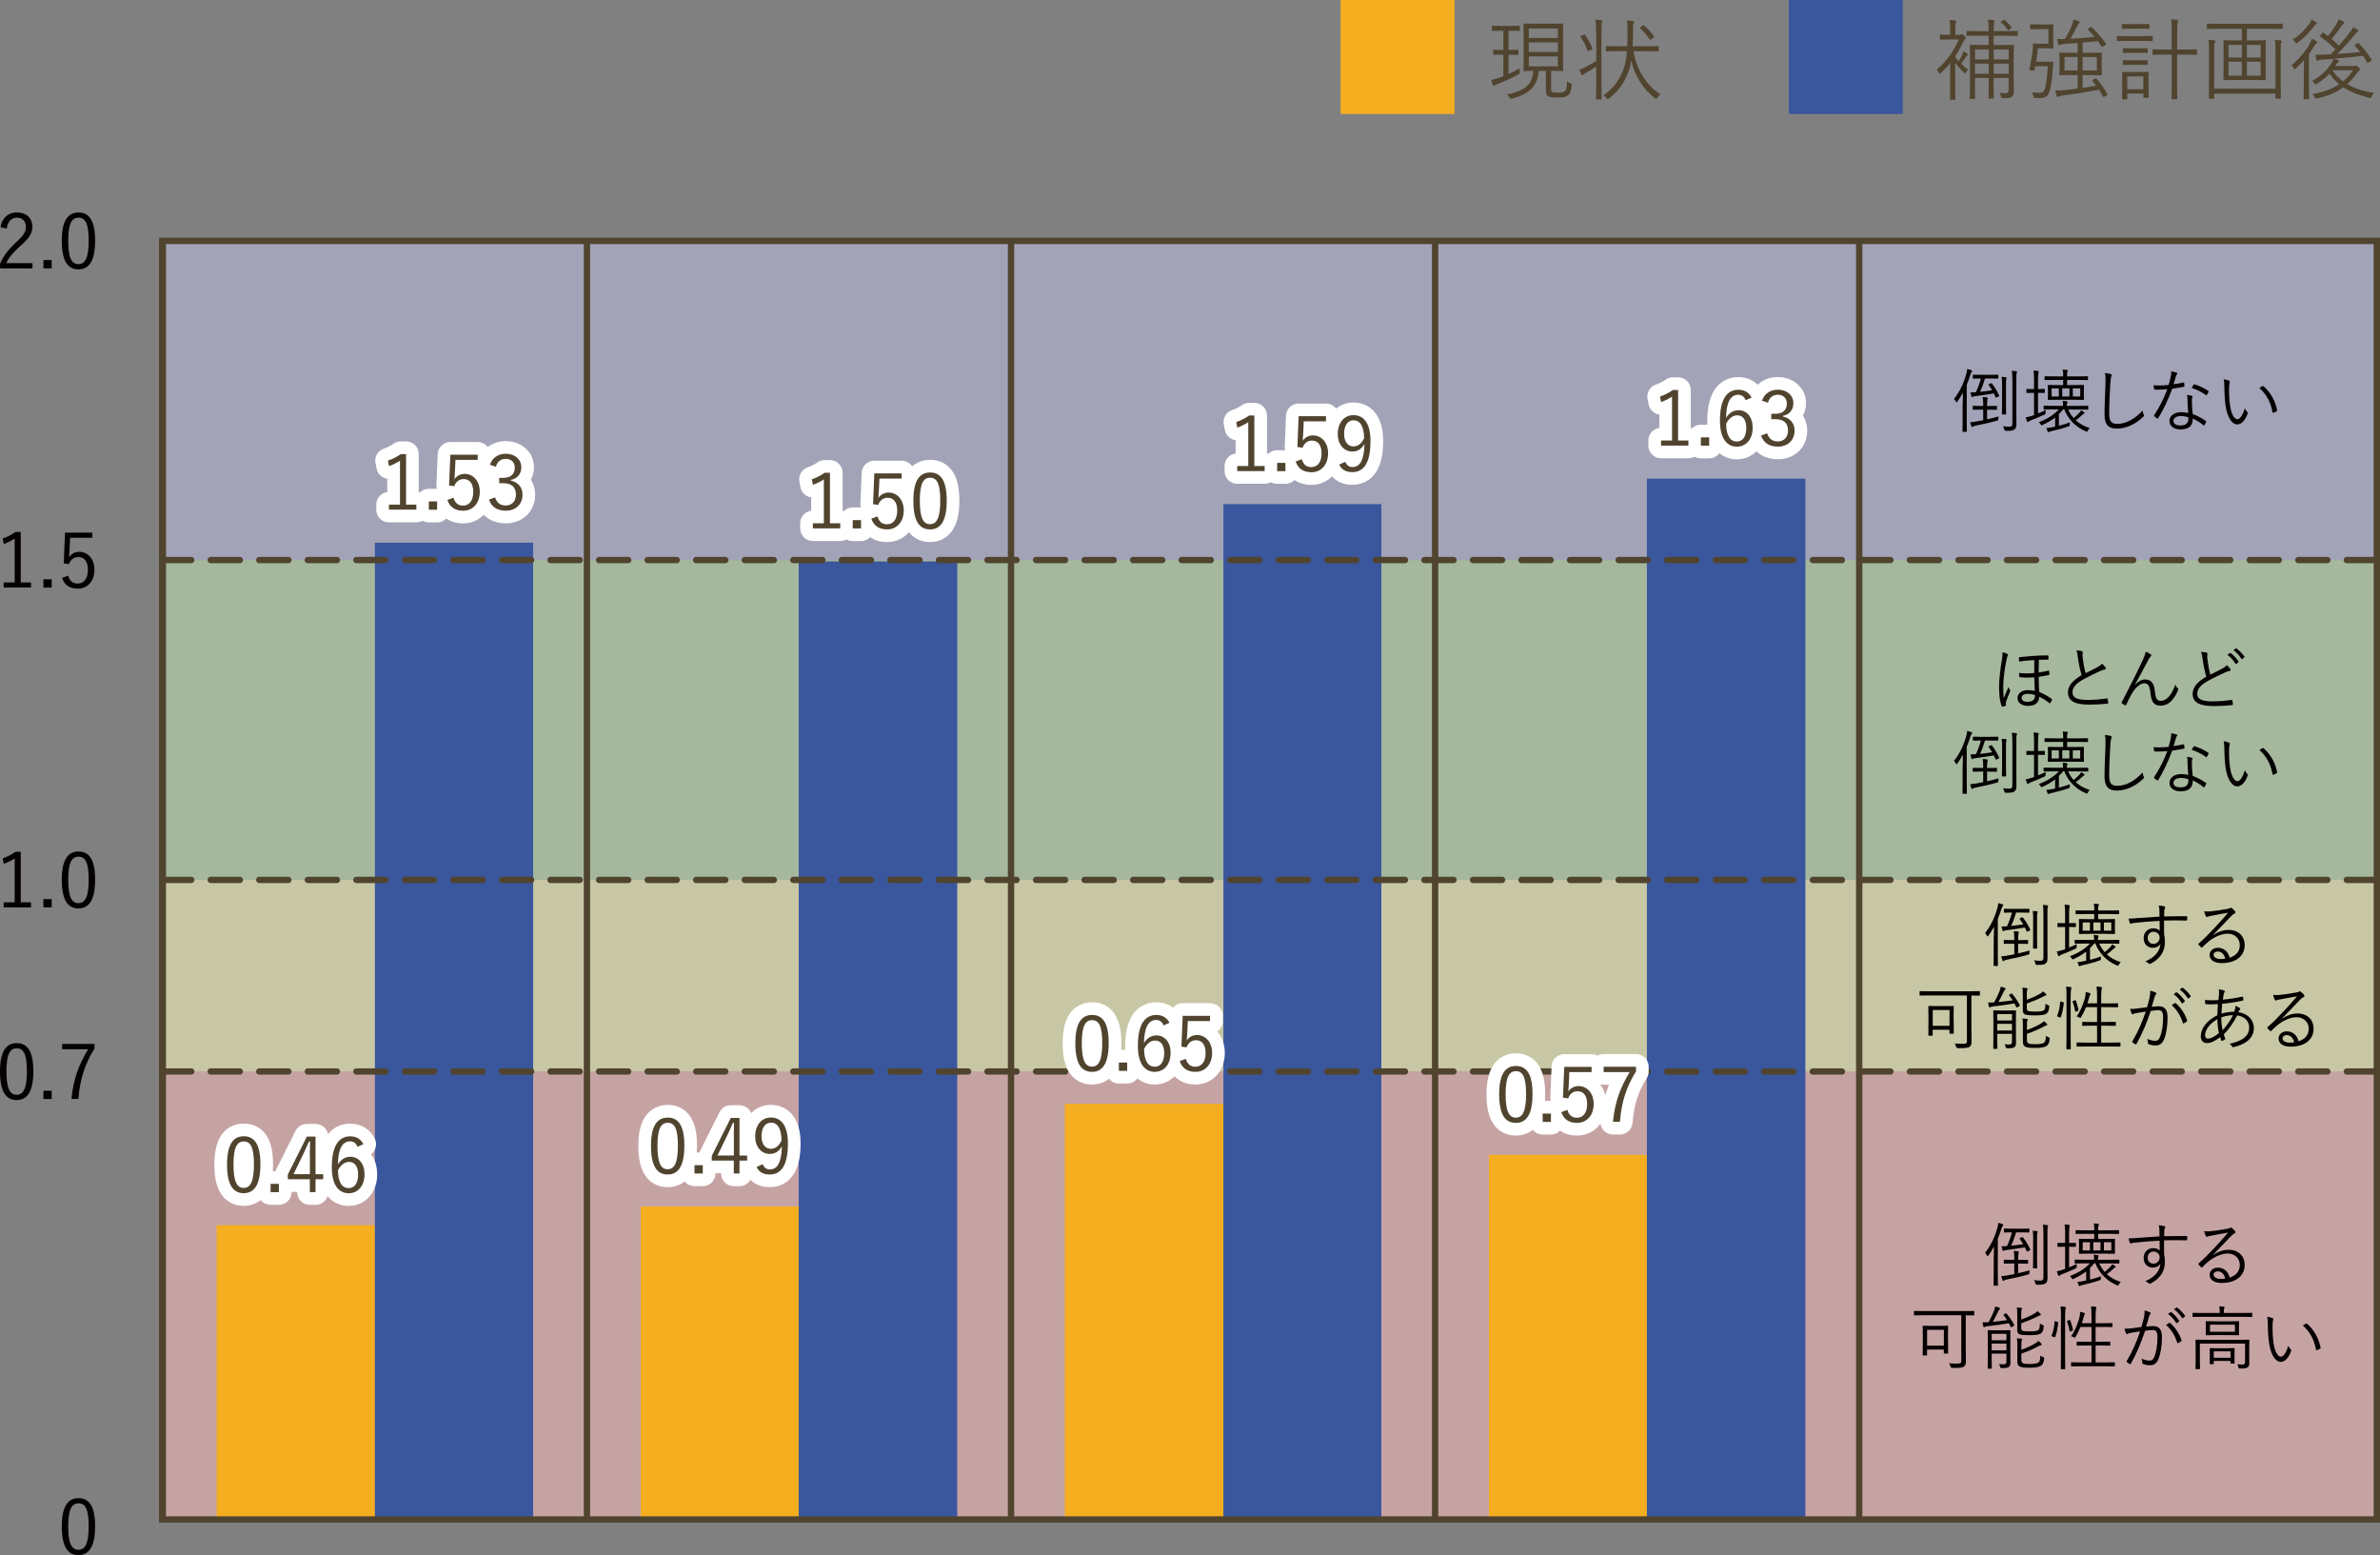 <?xml version="1.0" encoding="UTF-8"?>
<svg id="_レイヤー_2" data-name="レイヤー 2" xmlns="http://www.w3.org/2000/svg" xmlns:xlink="http://www.w3.org/1999/xlink" viewBox="0 0 376.01 245.62">
  <rect x="0" y="0" width="376.01" height="245.62" fill="#808080" stroke="none"/>
  <defs>
    <style>
      .cls-1 {
        fill: #3a569d;
      }

      .cls-1, .cls-2, .cls-3, .cls-4, .cls-5, .cls-6, .cls-7, .cls-8, .cls-9 {
        stroke-width: 0px;
      }

      .cls-10 {
        stroke: #fff;
        stroke-width: 4px;
      }

      .cls-10, .cls-3, .cls-11, .cls-12 {
        fill: none;
      }

      .cls-10, .cls-11 {
        stroke-linejoin: round;
      }

      .cls-2 {
        fill: #bedeb3;
      }

      .cls-2, .cls-6, .cls-7, .cls-8 {
        opacity: .6;
      }

      .cls-4 {
        fill: #040000;
      }

      .cls-5 {
        fill: #f4ae20;
      }

      .cls-6 {
        fill: #f8f6be;
      }

      .cls-11 {
        stroke-dasharray: 0 0 4.6 3.07;
        stroke-linecap: round;
      }

      .cls-11, .cls-12 {
        stroke: #50442f;
      }

      .cls-7 {
        fill: #bbbadc;
      }

      .cls-12 {
        stroke-miterlimit: 10;
      }

      .cls-8 {
        fill: #f5bbbb;
      }

      .cls-9 {
        fill: #50442f;
      }
    </style>
    <clipPath id="clippath">
      <rect class="cls-3" x="298.6" y="140.37" width="76.62" height="30.27"/>
    </clipPath>
  </defs>
  <g id="layout">
    <g>
      <rect class="cls-7" x="25.73" y="38.05" width="349.89" height="50.41"/>
      <rect class="cls-2" x="25.73" y="88.46" width="349.89" height="50.51"/>
      <rect class="cls-6" x="25.73" y="138.98" width="349.89" height="30.27"/>
      <rect class="cls-8" x="25.73" y="169.24" width="349.89" height="70.76"/>
      <rect class="cls-5" x="34.23" y="193.52" width="25" height="46.48"/>
      <rect class="cls-1" x="59.23" y="85.72" width="25" height="154.28"/>
      <rect class="cls-5" x="101.23" y="190.57" width="24.96" height="49.43"/>
      <rect class="cls-1" x="126.19" y="88.67" width="25.04" height="151.33"/>
      <rect class="cls-5" x="168.23" y="174.35" width="25.04" height="65.65"/>
      <rect class="cls-1" x="193.28" y="79.63" width="24.96" height="160.37"/>
      <rect class="cls-5" x="235.23" y="182.41" width="24.96" height="57.59"/>
      <rect class="cls-1" x="260.19" y="75.6" width="25.04" height="164.4"/>
      <g>
        <rect class="cls-12" x="25.62" y="38.05" width="349.89" height="201.95"/>
        <line class="cls-12" x1="25.73" y1="240" x2="25.73" y2="38.05"/>
        <line class="cls-12" x1="92.73" y1="240" x2="92.73" y2="38.05"/>
        <line class="cls-12" x1="159.73" y1="240" x2="159.73" y2="38.05"/>
        <line class="cls-12" x1="226.73" y1="240" x2="226.73" y2="38.05"/>
        <line class="cls-12" x1="293.73" y1="240" x2="293.73" y2="38.05"/>
        <g>
          <line class="cls-11" x1="25.62" y1="88.46" x2="375.51" y2="88.46"/>
          <line class="cls-11" x1="25.62" y1="138.98" x2="375.51" y2="138.98"/>
          <line class="cls-11" x1="25.62" y1="169.24" x2="375.51" y2="169.24"/>
        </g>
      </g>
      <g>
        <path class="cls-9" d="m240.12,4.76c0,.11-.01.13-.11.13-.08,0-.36-.03-1.37-.03h-.31v3.03h.18c.92,0,1.19-.03,1.27-.03.1,0,.11.01.11.11v.59c0,.1-.01.11-.11.11-.08,0-.35-.03-1.27-.03h-.18v3.05c.63-.28,1.22-.57,1.78-.91-.03.2-.03.36-.01.55.03.29,0,.29-.21.42-.92.52-2.19,1.09-3.22,1.5-.29.11-.45.17-.52.24-.06.06-.11.08-.15.08s-.08-.03-.13-.13c-.1-.21-.2-.52-.28-.81.38-.07.78-.18,1.29-.36.21-.07.42-.15.63-.24v-3.39h-.24c-.91,0-1.19.03-1.26.03-.1,0-.11-.01-.11-.11v-.59c0-.1.01-.11.11-.11.07,0,.35.03,1.26.03h.24v-3.03h-.34c-.99,0-1.29.03-1.37.03s-.1-.01-.1-.13v-.59c0-.1.01-.11.1-.11s.38.03,1.37.03h1.47c1.01,0,1.29-.03,1.37-.03.1,0,.11.01.11.11v.59Zm4.94,9.27c0,.36.03.5.27.55.2.04.55.06.87.06.42,0,.77-.04.98-.2.31-.21.36-.71.39-1.6.18.14.36.24.53.31.21.1.22.11.2.35-.08.91-.24,1.3-.56,1.55-.29.24-.83.36-1.56.36-.56,0-1.08-.03-1.44-.13-.28-.08-.5-.32-.5-.87v-3.22h-1.13c-.24,2.54-1.55,3.67-4.22,4.38-.08.03-.14.04-.18.04-.08,0-.13-.06-.24-.22-.13-.2-.25-.34-.41-.45,2.66-.58,4.02-1.42,4.19-3.75-1.02.01-1.39.03-1.46.03-.1,0-.11-.01-.11-.11,0-.08.03-.53.03-1.72v-3.84c0-1.18-.03-1.64-.03-1.71,0-.11.01-.13.11-.13.08,0,.49.03,1.75.03h2.58c1.25,0,1.65-.03,1.74-.03.1,0,.11.01.11.13,0,.07-.03.53-.03,1.71v3.84c0,1.19.03,1.64.03,1.72,0,.1-.01.11-.11.11-.08,0-.49-.03-1.74-.03h-.06v2.83Zm1.06-9.53h-4.59v1.5h4.59v-1.5Zm0,2.2h-4.59v1.5h4.59v-1.5Zm0,2.21h-4.59v1.57h4.59v-1.57Z"/>
        <path class="cls-9" d="m252.16,5.04c0-.99-.01-1.37-.11-1.92.36.01.66.04.94.08.1.01.17.06.17.11,0,.07-.03.14-.07.25-.06.15-.08.5-.08,1.44v8.12c0,1.68.03,2.41.03,2.48,0,.1-.01.11-.11.11h-.67c-.1,0-.11-.01-.11-.11,0-.07.03-.8.03-2.47v-2.61c-.52.35-1.08.67-1.55.94-.27.15-.42.28-.46.34-.04.06-.11.1-.15.1-.06,0-.13-.06-.17-.13-.11-.2-.25-.5-.36-.77.29-.08.55-.18.8-.31.62-.29,1.29-.67,1.9-1.06v-4.61Zm-1.96.43c.11-.06.15-.06.21.03.45.63.83,1.29,1.16,2.12.04.1.04.15-.15.24l-.36.15c-.2.08-.22.07-.27-.04-.28-.81-.6-1.44-1.06-2.12-.06-.1-.06-.13.11-.21l.36-.17Zm7.86,2.61c.49,2.91,2,5.36,4.26,6.82-.17.13-.34.31-.49.53-.08.13-.13.18-.18.18-.04,0-.1-.04-.2-.11-1.72-1.32-3.15-3.36-3.74-5.92-.07.46-.15.88-.27,1.22-.64,2.07-1.62,3.46-3.22,4.75-.1.07-.15.11-.2.11-.07,0-.11-.06-.2-.17-.14-.18-.31-.34-.48-.43,1.58-1.16,2.55-2.35,3.25-4.43.24-.73.38-1.58.45-2.55h-1.27c-1.42,0-1.88.03-1.95.03-.1,0-.11-.01-.11-.11v-.62c0-.1.01-.11.11-.11.07,0,.53.03,1.95.03h1.32c.03-.73.04-1.51.04-2.35s-.03-1.25-.1-1.72c.32.01.66.06.95.1.11.01.17.07.17.14,0,.11-.04.17-.08.27-.06.14-.08.38-.08,1.2,0,.74-.01,1.56-.06,2.37h2.06c1.4,0,1.88-.03,1.96-.03s.1.01.1.11v.62c0,.1-.01.11-.1.11s-.56-.03-1.96-.03h-1.93Zm1.46-4.02c.14-.1.15-.1.24-.03.5.42,1.05,1,1.55,1.7.07.1.06.11-.08.21l-.35.27c-.08.06-.13.08-.17.08s-.06-.03-.1-.08c-.45-.67-.9-1.22-1.47-1.72-.08-.08-.08-.11.08-.22l.29-.2Z"/>
      </g>
      <g>
        <path class="cls-9" d="m308.9,9.03c.15.21.34.42.53.63.24-.35.43-.66.57-.98.08-.17.15-.35.2-.56.21.1.42.21.59.34.08.06.13.1.13.15s-.03.1-.11.14-.17.17-.27.31c-.24.38-.45.67-.7,1.02.34.32.71.64,1.13.94-.11.08-.27.24-.35.38-.08.13-.13.2-.18.2-.04,0-.1-.06-.18-.14-.49-.48-.97-1.01-1.36-1.53v4.08c0,1.12.03,1.58.03,1.65,0,.1-.01.1-.13.1h-.62c-.1,0-.11,0-.11-.1,0-.08.03-.53.03-1.65v-4.03c-.45.56-.95,1.08-1.51,1.58-.08.07-.14.11-.18.11-.06,0-.08-.06-.13-.15-.08-.22-.2-.42-.31-.53,1.55-1.26,2.65-2.86,3.5-4.75h-1.61c-.92,0-1.19.03-1.27.03-.1,0-.11-.01-.11-.11v-.59c0-.1.01-.11.11-.11.08,0,.35.03,1.27.03h.24v-.78c0-.71-.01-1.13-.11-1.54.35.01.6.03.9.07.11.01.18.07.18.13,0,.1-.04.17-.08.27-.07.15-.08.42-.08,1.05v.81h.74c.13,0,.2-.03.25-.06.03-.01.07-.03.11-.03.08,0,.17.06.34.25.15.18.22.27.22.35s-.04.13-.13.18-.15.14-.25.38c-.39.83-.81,1.6-1.29,2.33v.15Zm9.89-3.46c0,.1-.01.11-.13.11-.06,0-.53-.03-1.92-.03h-1.76v1.46h1.25c1.3,0,1.75-.03,1.83-.03.1,0,.11.01.11.11,0,.07-.03.64-.03,1.95v3.12c0,.97.03,1.71.03,2.13s-.07.69-.29.88c-.22.2-.59.25-1.4.24q-.28,0-.34-.24c-.06-.24-.13-.43-.27-.6.42.03.71.04.99.04.34,0,.48-.13.48-.52v-1.88h-2.37v1.25c0,1.27.03,1.82.03,1.9s-.01.1-.11.1h-.62c-.1,0-.11-.01-.11-.1s.03-.63.03-1.9v-1.25h-2.17v1.36c0,1.25.03,1.78.03,1.86s-.01.1-.11.1h-.63c-.1,0-.11-.01-.11-.1s.03-.57.03-1.88v-4.58c0-1.32-.03-1.82-.03-1.89,0-.1.01-.11.11-.11.08,0,.53.03,1.83.03h1.05v-1.46h-1.46c-1.39,0-1.86.03-1.93.03-.1,0-.11-.01-.11-.11v-.56c0-.1.01-.11.11-.11.07,0,.55.03,1.93.03h1.46c0-.91-.03-1.33-.11-1.81.36.01.62.03.88.07.1.01.17.06.17.11,0,.08-.03.15-.07.25-.06.15-.08.49-.08,1.37h1.76c1.39,0,1.86-.03,1.92-.03.11,0,.13.01.13.11v.56Zm-4.59,2.24h-2.17v1.57h2.17v-1.57Zm0,2.24h-2.17v1.6h2.17v-1.6Zm3.15-2.24h-2.37v1.57h2.37v-1.57Zm0,2.24h-2.37v1.6h2.37v-1.6Zm-.84-6.86q.13-.08.22-.01c.39.32.71.66,1.06,1.12.07.08.04.11-.06.18l-.31.21c-.15.1-.18.11-.25,0-.32-.49-.64-.83-1.02-1.13-.08-.07-.08-.11.07-.2l.28-.17Z"/>
        <path class="cls-9" d="m324.38,6.34c0,.81.03,1.12.03,1.21,0,.1-.01.11-.11.11-.07,0-.32-.03-1.08-.03h-1.26c-.08.78-.18,1.46-.28,2.12h1.61c.73,0,.91-.01.98-.01.1,0,.13.03.13.13-.03.25-.04.55-.06.81-.17,2.62-.46,3.68-.7,4.13-.22.45-.63.69-1.26.69-.22,0-.53,0-.85-.03-.22-.01-.22-.03-.28-.31-.04-.22-.13-.46-.2-.6.46.07.78.11,1.18.11.25,0,.55-.1.67-.27.22-.31.46-1.32.64-3.94h-1.99l-.11.59q-.04.17-.46.1c-.39-.07-.39-.08-.35-.27.22-.98.41-1.96.49-2.9.06-.38.07-.66.06-.97,0-.08.03-.13.13-.13.08,0,.31.03.9.03h1.42v-2.31h-1.6c-.87,0-1.11.03-1.18.03-.1,0-.11-.01-.11-.1v-.59c0-.1.01-.11.11-.11.07,0,.31.03,1.18.03h1.2c.76,0,1.01-.03,1.08-.03.1,0,.11.01.11.11,0,.07-.03.38-.03,1.19v1.2Zm6.61,6.05c.11-.06.14-.04.21.03.64.67,1.28,1.61,1.74,2.47.04.08.03.13-.11.2l-.35.17c-.17.08-.18.08-.24-.01-.18-.35-.39-.73-.62-1.09-1.74.35-3.95.7-5.74.92-.29.04-.52.11-.6.17-.07.04-.13.06-.2.06s-.13-.04-.17-.17c-.08-.28-.15-.55-.21-.87.46.03.85.03,1.54-.04.55-.04,1.25-.13,2-.24v-2.14h-.97c-1.27,0-1.72.03-1.81.03-.1,0-.11-.01-.11-.11,0-.08.03-.32.03-1.08v-1.2c0-.77-.03-1.01-.03-1.08,0-.1.01-.11.11-.11.08,0,.53.03,1.81.03h.97v-1.55c-.74.07-1.5.13-2.19.17-.35.03-.46.07-.57.13-.06.03-.1.06-.17.06-.06,0-.1-.04-.14-.17-.06-.22-.13-.56-.15-.83.39.03.87.04,1.2.03.5-.78.9-1.65,1.08-2.12.13-.35.22-.63.27-.95.31.07.53.13.8.21.11.04.2.11.2.2,0,.07-.07.15-.14.21-.08.07-.15.18-.24.36-.28.59-.71,1.39-1.09,2.04,1.36-.07,2.8-.18,3.82-.29-.35-.41-.71-.81-1.05-1.13-.07-.07-.07-.1.08-.2l.29-.18c.13-.08.15-.08.22-.01.77.71,1.68,1.75,2.26,2.58.07.1.04.13-.1.22l-.36.22c-.08.06-.13.08-.17.08s-.06-.03-.1-.08c-.15-.27-.35-.56-.56-.85-.67.08-1.51.17-2.41.24v1.62h1.15c1.29,0,1.72-.03,1.79-.03.1,0,.11.01.11.11,0,.07-.03.31-.03,1.08v1.2c0,.76.03,1,.03,1.08,0,.1-.01.11-.11.11-.07,0-.5-.03-1.79-.03h-1.15v2.03c.76-.11,1.5-.24,2.14-.36-.21-.29-.41-.56-.59-.77-.06-.07-.04-.1.11-.18l.29-.15Zm-2.75-3.39h-2.07v2.13h2.07v-2.13Zm3.03,0h-2.24v2.13h2.24v-2.13Z"/>
        <path class="cls-9" d="m340.11,6.37c0,.11-.01.13-.1.13s-.45-.03-1.58-.03h-2.3c-1.13,0-1.51.03-1.58.03-.08,0-.1-.01-.1-.13v-.59c0-.08.01-.1.1-.1.07,0,.45.03,1.58.03h2.3c1.13,0,1.5-.03,1.58-.03s.1.01.1.1v.59Zm-.52-1.92c0,.1-.01.11-.13.11-.07,0-.35-.03-1.3-.03h-1.5c-.97,0-1.25.03-1.32.03-.1,0-.11-.01-.11-.11v-.56c0-.1.01-.11.11-.11.07,0,.35.03,1.32.03h1.5c.95,0,1.23-.03,1.3-.03.11,0,.13.01.13.11v.56Zm-.15,8.92c0,1.62.03,1.89.03,1.96,0,.1-.01.11-.11.11h-.62c-.1,0-.11-.01-.11-.11v-.55h-2.54v.81c0,.1-.01.1-.11.1h-.62c-.1,0-.11,0-.11-.1,0-.08.03-.36.03-2.06v-.85c0-.84-.03-1.15-.03-1.22,0-.1.01-.11.11-.11.07,0,.36.03,1.29.03h1.4c.92,0,1.22-.03,1.3-.03.1,0,.11.01.11.11,0,.07-.03.36-.03,1.01v.9Zm-.13-5.11c0,.1-.01.11-.13.11-.07,0-.32-.03-1.19-.03h-1.3c-.88,0-1.13.03-1.2.03-.1,0-.11-.01-.11-.11v-.55c0-.1.01-.11.11-.11.07,0,.32.03,1.2.03h1.3c.87,0,1.12-.03,1.19-.03.11,0,.13.01.13.11v.55Zm0,1.89c0,.08-.01.1-.13.1-.07,0-.32-.01-1.19-.01h-1.3c-.88,0-1.13.01-1.2.01-.1,0-.11-.01-.11-.1v-.55c0-.1.01-.11.11-.11.07,0,.32.03,1.2.03h1.3c.87,0,1.12-.03,1.19-.03.11,0,.13.01.13.11v.55Zm-.69,1.92h-2.54v2.03h2.54v-2.03Zm8.46-3.52c0,.1-.01.11-.11.11-.07,0-.5-.03-1.83-.03h-1.19v4.46c0,1.67.03,2.4.03,2.46,0,.1-.01.11-.11.11h-.69c-.1,0-.11-.01-.11-.11,0-.07.03-.8.03-2.45v-4.47h-1.08c-1.33,0-1.76.03-1.83.03-.1,0-.11-.01-.11-.11v-.63c0-.11.01-.13.11-.13.07,0,.5.03,1.83.03h1.08v-2.84c0-1-.01-1.37-.1-1.92.36.01.67.04.94.07.1.01.17.07.17.13,0,.07-.04.14-.07.25-.04.15-.08.5-.08,1.44v2.87h1.19c1.33,0,1.76-.03,1.83-.03.1,0,.11.01.11.13v.63Z"/>
        <path class="cls-9" d="m360.65,4.48c0,.08-.01.1-.11.1-.08,0-.52-.03-1.86-.03h-3.7v1.83h1.08c1.29,0,1.72-.03,1.81-.03.1,0,.11.01.11.11,0,.07-.03.46-.03,1.54v3.01c0,1.06.03,1.47.03,1.54,0,.1-.01.11-.11.11-.08,0-.52-.03-1.81-.03h-2.89c-1.27,0-1.71.03-1.79.03-.1,0-.11-.01-.11-.11,0-.07.03-.48.03-1.54v-3.01c0-1.08-.03-1.47-.03-1.54,0-.1.01-.11.11-.11.08,0,.52.03,1.79.03h1.01v-1.83h-3.56c-1.33,0-1.78.03-1.85.03-.1,0-.11-.01-.11-.1v-.62c0-.11.01-.13.11-.13.07,0,.52.03,1.85.03h8.05c1.34,0,1.78-.03,1.86-.03.1,0,.11.01.11.13v.62Zm-1.16,3.53c0-.67-.01-1.27-.1-1.71.43.03.7.06.92.08.11.01.18.07.18.15,0,.07-.01.13-.07.21-.07.11-.1.39-.1,1.27v4.79c0,1.81.03,2.62.03,2.69,0,.1-.01.11-.11.11h-.64c-.1,0-.11-.01-.11-.11v-.7h-9.68v.7c0,.1-.01.11-.11.11h-.63c-.1,0-.11-.01-.11-.11,0-.08.03-.88.03-2.66v-4.85c0-.76-.01-1.3-.08-1.7.35.03.56.04.88.08.13.01.2.08.2.15,0,.1-.06.17-.1.27-.06.14-.07.46-.07,1.23v6h9.68v-6.02Zm-5.31-.92h-2.1v1.99h2.1v-1.99Zm0,2.66h-2.1v2.2h2.1v-2.2Zm2.97-2.66h-2.17v1.99h2.17v-1.99Zm0,2.66h-2.17v2.2h2.17v-2.2Z"/>
        <path class="cls-9" d="m363.98,11.25c0-.53.03-1.23.04-1.76-.41.46-.83.9-1.29,1.3-.1.08-.15.13-.21.13s-.1-.06-.17-.18c-.1-.18-.2-.32-.32-.43,1.27-1.06,2.28-2.28,2.94-3.5.11-.21.22-.48.28-.69.27.11.5.25.7.38.1.07.14.11.14.18s-.03.11-.1.15c-.08.04-.2.17-.31.35-.28.46-.57.92-.9,1.36v5.22c0,1.22.03,1.74.03,1.81,0,.1-.01.11-.11.11h-.66c-.08,0-.1-.01-.1-.11,0-.07.03-.59.03-1.81v-2.51Zm1.9-7.38c-.08.04-.21.18-.34.35-.69.9-1.44,1.71-2.54,2.52-.11.07-.17.11-.22.11s-.1-.06-.17-.18c-.11-.18-.25-.34-.39-.43,1.12-.69,1.97-1.58,2.65-2.52.2-.27.25-.45.31-.63.28.13.53.27.74.42.08.06.13.11.13.18s-.07.13-.17.18Zm5.91,6.56c.14,0,.22-.01.29-.04.06-.03.08-.04.14-.04.08,0,.17.06.38.27.18.17.24.27.24.35s-.03.14-.13.2c-.1.06-.17.15-.32.35-.49.69-.99,1.26-1.57,1.76,1.16.69,2.55,1.11,4.22,1.42-.14.15-.25.34-.35.55-.13.27-.13.28-.38.21-1.58-.42-2.93-.91-4.09-1.68-1.11.83-2.44,1.39-4.16,1.76q-.27.06-.39-.2c-.1-.18-.2-.32-.34-.46,1.74-.34,3.12-.83,4.24-1.57-.56-.46-1.08-1.01-1.55-1.67-.56.6-1.22,1.13-1.97,1.6-.1.06-.15.1-.2.1-.06,0-.1-.06-.2-.2-.11-.14-.24-.27-.38-.36,1.47-.8,2.35-1.7,2.97-2.63.14-.2.34-.56.41-.85l-1.6.11c-.36.03-.62.06-.71.1-.08.04-.15.1-.22.1-.08,0-.13-.08-.17-.21-.06-.22-.1-.49-.14-.77.31.03.64.03.9.01.49-.01.99-.03,1.5-.06l.77-.78c-.77-.76-1.54-1.4-2.39-2.02-.08-.06-.08-.08.01-.21l.28-.34c.08-.11.13-.11.2-.06.24.17.48.35.71.53.42-.53.91-1.18,1.37-1.96.11-.2.24-.45.31-.69.27.1.52.22.74.35.11.06.17.11.17.2,0,.07-.06.13-.15.18-.08.06-.18.15-.36.41-.48.67-.97,1.34-1.51,1.97.41.34.8.69,1.16,1.04.64-.71,1.25-1.46,1.85-2.27.14-.18.28-.39.36-.63.28.11.5.24.7.35.11.07.17.13.17.21,0,.07-.07.13-.15.17-.13.06-.24.21-.52.55-.81,1.01-1.68,1.97-2.65,2.93,1.23-.07,2.48-.18,3.6-.29-.25-.32-.53-.64-.84-.97-.08-.08-.06-.11.08-.2l.31-.2c.13-.08.15-.08.21-.03.9.9,1.57,1.79,2.04,2.62.04.08.03.13-.1.21l-.36.21c-.17.1-.2.11-.25,0-.21-.35-.42-.7-.64-1.04-1.4.17-3.18.34-4.64.46.28.07.5.13.7.2.11.04.15.1.15.17,0,.06-.04.11-.13.15-.07.04-.14.15-.27.34-.07.1-.13.2-.18.29h2.83Zm-3.31.67c.49.71,1.05,1.27,1.7,1.75.59-.49,1.11-1.06,1.55-1.75h-3.25Z"/>
      </g>
      <rect class="cls-5" x="211.8" width="18" height="18"/>
      <rect class="cls-1" x="282.62" width="18" height="18"/>
      <g>
        <path class="cls-4" d="m310.09,63.66c0-.41,0-1.07.02-1.63-.26.47-.55.95-.87,1.4-.05.08-.1.12-.13.12s-.05-.03-.09-.09c-.09-.19-.2-.34-.31-.44.97-1.28,1.54-2.51,1.95-4,.09-.28.12-.54.12-.74.24.06.44.1.66.19.09.03.14.08.14.13,0,.07-.03.12-.09.17-.07.06-.12.17-.2.43-.15.5-.34,1.02-.57,1.57v5.61c0,1.18.02,1.68.02,1.74,0,.08-.01.09-.09.09h-.51c-.08,0-.09-.01-.09-.09,0-.06.02-.56.02-1.74v-2.72Zm3.83,2.57c.59-.13,1.24-.29,1.84-.46-.03.12-.04.25-.05.41-.01.21-.02.21-.22.26-1.03.3-2.39.6-3.41.8-.25.06-.35.1-.38.14-.04.06-.08.08-.13.08-.04,0-.08-.04-.11-.12-.08-.2-.14-.44-.2-.65.33-.02.59-.05,1-.12.27-.04.65-.11,1.06-.2v-1.67h-.4c-.86,0-1.1.02-1.17.02-.08,0-.09-.01-.09-.09v-.44c0-.08.01-.09.09-.09.07,0,.31.02,1.17.02h.4v-.1c0-.67-.02-.97-.08-1.31.25.01.51.03.68.07.08.01.12.03.12.09s-.02.1-.04.19c-.03.11-.07.35-.07.95v.12h.32c.85,0,1.1-.02,1.17-.02s.08.01.08.09v.44c0,.08-.01.09-.08.09s-.32-.02-1.17-.02h-.32v1.53Zm.62-5.68c.08-.04.1-.04.14.01.5.63.84,1.2,1.16,1.92.03.07.02.1-.09.15l-.29.14c-.11.05-.14.05-.17-.01-.1-.22-.19-.42-.29-.62-.88.15-1.85.3-2.86.42-.32.04-.4.07-.45.11-.04.03-.08.06-.13.06-.03,0-.07-.03-.09-.11-.07-.21-.13-.44-.17-.64.3,0,.61-.01.87-.03.34-.75.61-1.49.78-2.17-.86,0-1.11.02-1.18.02-.08,0-.09-.01-.09-.09v-.44c0-.08.01-.09.09-.09.07,0,.32.02,1.2.02h1.45c.87,0,1.14-.02,1.2-.02.08,0,.09.01.09.09v.44c0,.08-.01.09-.09.09-.05,0-.33-.02-1.2-.02h-.81c-.24.79-.47,1.43-.79,2.11.65-.07,1.3-.15,1.91-.25-.17-.27-.34-.55-.54-.83-.05-.07-.05-.09.05-.14l.28-.13Zm1.77.47c0-.76-.02-1.13-.07-1.5.24.01.51.03.67.07.08.01.12.03.12.09,0,.07-.04.12-.07.19-.04.13-.04.33-.04,1.14v2.95c0,.96.02,1.35.02,1.42,0,.08-.01.09-.09.09h-.48c-.08,0-.09-.01-.09-.09,0-.07.02-.46.02-1.42v-2.94Zm1.61-1.11c0-.66-.01-.98-.08-1.34.26.01.49.03.7.07.08.01.12.05.12.1,0,.08-.02.13-.05.21-.05.12-.05.32-.05.96v5.4c0,.61.01,1.23.01,1.65,0,.47-.07.7-.31.87-.25.18-.47.22-1.35.22q-.21,0-.26-.23c-.04-.19-.11-.35-.2-.5.37.05.68.08.98.08.34,0,.5-.09.5-.54v-6.94Z"/>
        <path class="cls-4" d="m321.98,65.3c.38-.15.79-.33,1.22-.54-.02.12-.03.25-.03.41,0,.23,0,.24-.2.33-.64.3-1.35.59-2.11.89-.23.09-.31.15-.35.2s-.1.08-.15.08c-.04,0-.09-.07-.12-.13-.08-.19-.14-.41-.2-.63.31-.03.54-.09.88-.21.14-.04.29-.09.43-.14v-3.51h-.14c-.71,0-.92.02-.98.02-.08,0-.09-.01-.09-.09v-.46c0-.08.01-.09.09-.09.05,0,.26.02.98.02h.14v-1.4c0-.78-.01-1.09-.08-1.52.29.01.5.03.7.07.07.01.12.04.12.1s-.02.11-.04.19c-.04.13-.07.41-.07,1.13v1.43c.71,0,.92-.02.99-.02.08,0,.09.01.09.09v.46c0,.08-.01.09-.09.09-.07,0-.28-.02-.99-.02v3.26Zm4.75-.66c.22.51.51.97.88,1.39.33-.27.62-.54.92-.85.12-.13.19-.23.26-.38.18.1.33.2.47.31.04.03.07.07.07.11,0,.05-.03.09-.1.12-.09.03-.14.09-.32.25-.32.31-.61.53-.97.79.57.53,1.3.95,2.21,1.23-.1.08-.21.22-.3.4-.07.13-.09.18-.14.18-.04,0-.09-.02-.17-.06-1.66-.68-2.85-2-3.42-3.49h-.14c-.23.27-.46.53-.7.76v1.84c.59-.14,1.21-.32,1.74-.53-.02.12-.03.24-.03.36,0,.22,0,.21-.2.28-.95.33-1.9.57-2.62.73-.22.04-.36.09-.42.12-.05.03-.09.07-.13.07s-.1-.06-.13-.13c-.06-.15-.12-.34-.18-.54.28-.02.61-.07.87-.12.15-.03.32-.06.5-.1v-1.44c-.56.44-1.2.81-1.96,1.17-.09.03-.13.07-.17.07-.05,0-.09-.04-.15-.15-.08-.13-.18-.25-.3-.35,1.44-.54,2.43-1.22,3.17-2.01h-.76c-1.12,0-1.5.02-1.56.02-.08,0-.09-.01-.09-.09v-.43c0-.08.01-.09.09-.09.07,0,.44.02,1.56.02h1.42c0-.32-.01-.56-.06-.79.24.01.44.03.64.07.09.02.13.06.13.11,0,.04-.02.1-.05.17-.04.08-.06.21-.06.45h1.75c1.11,0,1.48-.02,1.55-.02.08,0,.09.01.09.09v.43c0,.08-.01.09-.09.09-.07,0-.44-.02-1.55-.02h-1.56Zm3.16-4.7c0,.08-.01.09-.09.09-.07,0-.44-.02-1.55-.02h-1.67v.81h1.1c1.07,0,1.42-.02,1.47-.02.08,0,.09.01.09.09,0,.06-.02.22-.02.76v.66c0,.53.02.69.02.75,0,.09-.01.1-.09.1-.05,0-.41-.02-1.47-.02h-2.59c-1.04,0-1.41.02-1.47.02-.08,0-.09-.01-.09-.1,0-.06.02-.22.02-.75v-.66c0-.54-.02-.69-.02-.76,0-.08.01-.09.09-.09.07,0,.43.02,1.47.02h.86v-.81h-1.32c-1.11,0-1.47.02-1.53.02-.08,0-.09-.01-.09-.09v-.42c0-.08.01-.09.09-.09.05,0,.42.02,1.53.02h1.32v-.3c0-.24,0-.48-.07-.78.28.01.48.03.68.05.08.01.13.06.13.1,0,.06-.02.1-.05.17-.04.1-.07.23-.07.46v.3h1.67c1.11,0,1.49-.02,1.55-.02.08,0,.09.01.09.09v.42Zm-4.62,1.4h-1.14v1.29h1.14v-1.29Zm1.67,0h-1.13v1.29h1.13v-1.29Zm1.71,0h-1.17v1.29h1.17v-1.29Z"/>
        <path class="cls-4" d="m333.44,59.06c.12.03.18.09.18.17,0,.09-.04.18-.09.29-.04.13-.09.47-.13,1.13-.1,1.66-.17,3.17-.17,4.69,0,1.23.34,1.61,1.3,1.61,1.4,0,2.83-.85,3.96-2.1.03.25.12.47.19.64.02.07.04.11.04.15,0,.07-.03.12-.13.21-1.16,1.11-2.62,1.85-4.19,1.85-1.24,0-1.91-.59-1.91-2.21s.1-3.36.15-4.91c.02-.68.03-1.16-.09-1.66.33.03.67.08.89.15Z"/>
        <path class="cls-4" d="m344.93,60.42c.1-.02.13,0,.14.07.02.13.04.33.05.47.01.1-.01.12-.1.13-.59.12-1.19.22-1.84.32-.64,1.73-1.43,3.39-2.21,4.64-.05.09-.11.08-.18.03-.17-.1-.34-.23-.44-.33-.07-.06-.07-.1-.01-.19.91-1.38,1.54-2.67,2.07-4.09-.47.04-.91.08-1.39.08-.17,0-.33,0-.58-.02-.1-.01-.11-.02-.13-.13-.03-.14-.05-.34-.07-.55.35.03.64.04.87.04.51,0,.96-.03,1.5-.09.13-.42.23-.83.33-1.29.07-.32.1-.54.09-.86.32.06.64.13.86.22.07.02.1.07.1.12s-.02.1-.09.17c-.06.07-.09.14-.15.34-.12.4-.24.8-.35,1.19.5-.07.97-.14,1.53-.27Zm.67,2.66c0-.22-.01-.42-.07-.7.3.03.52.07.75.14.08.02.12.07.12.13,0,.04-.02.1-.07.2-.04.12-.04.3-.04.52,0,.66.06,1.32.13,2.02.8.32,1.42.64,2.08,1.1.09.06.08.09.04.18-.06.14-.18.34-.26.48-.05.08-.11.07-.18.01-.5-.44-1.09-.78-1.67-1.05.01,1.11-.55,1.72-1.97,1.72-.84,0-1.71-.43-1.71-1.34,0-.83.79-1.39,1.87-1.39.33,0,.76.06,1.1.13-.07-.68-.12-1.56-.13-2.16Zm-.94,2.63c-.88,0-1.28.34-1.28.75,0,.51.41.74,1.13.74.9,0,1.23-.47,1.23-1.03,0-.14,0-.21-.01-.26-.34-.11-.73-.19-1.08-.19Zm1.87-4.93c.05-.09.09-.1.19-.07.74.23,1.53.58,2.16,1.03.08.07.08.11.02.2-.07.14-.17.32-.25.44-.05.08-.09.07-.15.02-.64-.48-1.45-.88-2.24-1.12.11-.19.2-.37.29-.51Z"/>
        <path class="cls-4" d="m352.19,60.15c.07.03.1.08.1.12,0,.06-.02.12-.04.2-.04.13-.09.44-.09,1.01,0,.7.01,1.38.15,2.5.17,1.3.64,2.24,1.17,2.24.44,0,.86-.7,1.18-1.73.12.29.22.42.36.55.09.08.12.17.09.27-.31.89-.9,1.73-1.64,1.73-.92,0-1.62-1.28-1.86-3-.15-1.1-.2-2.34-.2-3.07,0-.42-.01-.68-.09-1.06.31.03.66.13.87.23Zm5.25.85c.07-.03.12-.04.17,0,1.12.98,1.87,2.33,2.15,3.81.01.08-.02.11-.08.14-.17.11-.32.19-.51.25-.08.02-.13-.01-.14-.09-.31-1.68-1-2.85-2.07-3.82.21-.14.37-.24.48-.3Z"/>
      </g>
      <g>
        <path class="cls-4" d="m317.12,103.31c.08.04.12.09.12.14,0,.03-.03.09-.05.12-.06.08-.08.17-.17.57-.35,1.61-.53,3.25-.53,4.32,0,.67,0,1.28.09,1.79.22-.56.46-1.12.73-1.74.07.19.15.36.23.48.03.05.05.09.05.13,0,.03-.02.08-.04.13-.22.54-.44,1.06-.57,1.44-.07.18-.09.31-.09.41,0,.09.01.14.03.24.02.08.01.12-.07.14-.11.06-.36.13-.46.15-.09.01-.12-.03-.14-.09-.37-.9-.42-2.11-.42-3.15,0-1.23.24-2.99.45-4.2.08-.52.11-.86.09-1.16.28.06.54.13.75.24Zm1.87,1.18c-.02-.21-.03-.41-.03-.59,0-.06.04-.09.13-.1.67-.08,1.52-.15,2.19-.2.64-.05,1.36-.08,2.21-.08.11,0,.14.04.14.11.01.17.01.32,0,.46-.01.08-.03.1-.09.1-.47,0-.93.01-1.42.02-.03.77-.03,1.33-.04,2.01.52-.07,1.07-.18,1.57-.3.05-.02.08.01.09.07.03.17.04.34.05.53,0,.05-.03.09-.08.1-.55.12-1.11.21-1.62.28,0,.81.03,1.63.09,2.41.7.25,1.44.69,1.97,1.1.07.04.08.09.04.15-.05.13-.17.34-.28.5-.04.05-.08.05-.15-.01-.56-.47-1.06-.75-1.58-1-.08.99-.64,1.44-1.79,1.44-.91,0-1.65-.43-1.65-1.23s.74-1.25,1.62-1.25c.4,0,.74.03,1.11.12-.03-.7-.07-1.4-.08-2.15-.87.07-1.65.07-2.28-.02-.07-.01-.09-.03-.1-.09-.02-.19-.03-.41-.03-.58.8.1,1.57.09,2.4.01,0-.67,0-1.3.01-2.04-.83.04-1.68.12-2.41.23Zm1.38,5.1c-.63,0-.98.23-.98.63s.35.63.9.63c.45,0,.8-.11,1-.32.15-.17.22-.41.21-.76-.39-.12-.76-.18-1.13-.18Z"/>
        <path class="cls-4" d="m328.93,102.88c.09.02.13.09.13.14,0,.11-.06.21-.06.38.01.24.03.46.07.7.1.79.23,1.53.43,2.22.65-.32,1.31-.63,1.96-.99.35-.2.48-.31.64-.51.22.21.42.42.56.62.09.13.07.29-.13.31-.27.04-.64.2-.97.35-.8.37-1.75.83-2.5,1.25-1.11.65-1.63,1.22-1.63,1.99,0,.98.92,1.22,2.59,1.21,1.02-.01,2.01-.11,2.83-.23.1-.01.13.01.15.1.03.18.05.38.07.57.01.1-.03.14-.15.15-.9.1-1.69.15-2.93.15-1.9,0-3.28-.42-3.28-1.93,0-1.06.75-1.87,2.15-2.72-.24-.81-.47-1.95-.58-2.82-.07-.51-.12-.78-.24-1.08.33.01.67.04.9.1Z"/>
        <path class="cls-4" d="m337.35,108.12c.48-.5,1-.8,1.55-.8,1.09,0,1.44.79,1.55,1.9.09.94.26,1.47.88,1.47.65,0,1.04-.33,1.41-.76.32-.4.67-.98.92-1.81.12.3.25.46.4.58.09.07.1.15.05.29-.22.58-.51,1.07-.87,1.5-.46.58-1.09.97-1.92.97-1.06,0-1.43-.65-1.57-1.99-.12-1.11-.37-1.54-.96-1.54-.48,0-.97.3-1.52.95-.37.46-.83,1.28-1.35,2.43-.04.11-.1.12-.2.08-.15-.07-.35-.18-.48-.29-.07-.06-.07-.11-.02-.19,1.42-2.77,2.59-5.09,3.34-6.71.26-.59.37-.91.43-1.27.3.12.62.29.79.42.12.09.13.21.02.32-.1.09-.2.2-.33.45-.76,1.42-1.5,2.83-2.15,3.98l.02.02Z"/>
        <path class="cls-4" d="m348.63,103.1c.09.02.13.09.13.14,0,.11-.05.21-.05.39.01.24.03.46.07.7.1.79.23,1.53.43,2.22.65-.32,1.31-.63,1.96-.99.35-.2.48-.31.64-.51.22.21.42.42.56.62.09.13.07.29-.13.31-.28.04-.64.2-.97.35-.8.37-1.75.82-2.5,1.25-1.11.65-1.63,1.22-1.63,1.99,0,.98.92,1.22,2.58,1.21,1.02-.01,2.01-.11,2.83-.23.1-.01.13.01.15.1.03.18.05.39.07.57.01.1-.03.14-.15.15-.9.1-1.69.15-2.93.15-1.9,0-3.28-.42-3.28-1.93,0-1.06.75-1.87,2.15-2.72-.24-.81-.47-1.95-.58-2.82-.07-.51-.12-.78-.24-1.08.33.01.67.04.9.1Zm3.67.04s.08-.02.12.01c.44.31.92.85,1.24,1.33.03.04.02.09-.02.12l-.32.26c-.05.04-.11.03-.14-.02-.32-.54-.78-1.06-1.28-1.41l.4-.3Zm.92-.72s.08-.04.12-.01c.44.34.93.82,1.25,1.29.03.05.02.09-.03.13l-.3.26s-.09.04-.13-.02c-.28-.45-.75-.99-1.27-1.38l.35-.27Z"/>
        <path class="cls-4" d="m310.09,120.83c0-.41,0-1.07.02-1.63-.26.47-.55.95-.87,1.4-.05.08-.1.12-.13.12s-.05-.03-.09-.09c-.09-.19-.2-.34-.31-.44.97-1.28,1.54-2.51,1.95-4,.09-.28.12-.54.12-.74.24.06.44.1.66.19.09.03.14.08.14.13,0,.07-.03.12-.09.17-.07.06-.12.17-.2.43-.15.5-.34,1.02-.57,1.57v5.61c0,1.18.02,1.68.02,1.74,0,.08-.01.09-.09.09h-.51c-.08,0-.09-.01-.09-.09,0-.06.02-.56.02-1.74v-2.72Zm3.83,2.57c.59-.13,1.24-.29,1.84-.46-.03.12-.04.25-.05.41-.01.21-.02.21-.22.26-1.03.3-2.39.6-3.41.8-.25.06-.35.1-.38.14-.04.06-.08.08-.13.08-.04,0-.08-.04-.11-.12-.08-.2-.14-.44-.2-.65.33-.02.59-.05,1-.12.27-.04.65-.11,1.06-.2v-1.67h-.4c-.86,0-1.1.02-1.17.02-.08,0-.09-.01-.09-.09v-.44c0-.08.01-.09.09-.09.07,0,.31.02,1.17.02h.4v-.1c0-.67-.02-.97-.08-1.31.25.01.51.03.68.07.08.01.12.03.12.09s-.02.1-.04.19c-.03.11-.07.35-.07.95v.12h.32c.85,0,1.1-.02,1.17-.02s.08.01.08.09v.44c0,.08-.01.09-.08.09s-.32-.02-1.17-.02h-.32v1.53Zm.62-5.68c.08-.04.1-.04.14.01.5.63.84,1.2,1.16,1.93.03.07.02.1-.09.15l-.29.14c-.11.05-.14.05-.17-.01-.1-.22-.19-.42-.29-.62-.88.15-1.85.3-2.86.42-.32.04-.4.07-.45.11-.04.03-.08.06-.13.06-.03,0-.07-.03-.09-.11-.07-.21-.13-.44-.17-.64.3,0,.61-.01.87-.03.34-.75.61-1.49.78-2.17-.86,0-1.11.02-1.18.02-.08,0-.09-.01-.09-.09v-.44c0-.08.01-.09.09-.09.07,0,.32.02,1.2.02h1.45c.87,0,1.14-.02,1.2-.02.08,0,.09.01.09.09v.44c0,.08-.01.09-.09.09-.05,0-.33-.02-1.2-.02h-.81c-.24.79-.47,1.43-.79,2.11.65-.07,1.3-.15,1.91-.25-.17-.27-.34-.55-.54-.83-.05-.07-.05-.09.05-.14l.28-.13Zm1.77.47c0-.76-.02-1.13-.07-1.5.24.01.51.03.67.07.08.01.12.03.12.09,0,.07-.04.12-.07.19-.04.13-.04.33-.04,1.14v2.95c0,.96.02,1.35.02,1.42,0,.08-.01.09-.09.09h-.48c-.08,0-.09-.01-.09-.09,0-.07.02-.46.02-1.42v-2.94Zm1.61-1.11c0-.66-.01-.98-.08-1.34.26.01.49.03.7.07.08.01.12.05.12.1,0,.08-.02.13-.05.21-.05.12-.05.32-.05.96v5.4c0,.61.01,1.23.01,1.65,0,.47-.07.7-.31.87-.25.18-.47.22-1.35.22q-.21,0-.26-.23c-.04-.19-.11-.35-.2-.5.37.05.68.08.98.08.34,0,.5-.09.5-.54v-6.94Z"/>
        <path class="cls-4" d="m321.98,122.47c.38-.15.79-.33,1.22-.54-.02.12-.03.25-.03.41,0,.23,0,.24-.2.33-.64.3-1.35.59-2.11.89-.23.09-.31.15-.35.2s-.1.08-.15.08c-.04,0-.09-.07-.12-.13-.08-.19-.14-.41-.2-.63.31-.03.54-.09.88-.21.14-.04.29-.09.43-.14v-3.51h-.14c-.71,0-.92.02-.98.02-.08,0-.09-.01-.09-.09v-.46c0-.08.01-.09.09-.09.05,0,.26.02.98.02h.14v-1.4c0-.78-.01-1.09-.08-1.52.29.01.5.03.7.07.07.01.12.04.12.1s-.02.11-.04.19c-.04.13-.07.41-.07,1.13v1.43c.71,0,.92-.02.99-.02.08,0,.09.01.09.09v.46c0,.08-.01.09-.09.09-.07,0-.28-.02-.99-.02v3.26Zm4.75-.66c.22.51.51.97.88,1.39.33-.27.62-.54.92-.85.12-.13.19-.23.26-.39.18.1.33.2.47.31.04.03.07.07.07.11,0,.05-.03.09-.1.12-.09.03-.14.09-.32.25-.32.31-.61.53-.97.79.57.53,1.3.95,2.21,1.23-.1.08-.21.22-.3.4-.07.13-.09.18-.14.18-.04,0-.09-.02-.17-.06-1.66-.68-2.85-2-3.42-3.49h-.14c-.23.27-.46.53-.7.76v1.84c.59-.14,1.21-.32,1.74-.53-.02.12-.03.24-.03.36,0,.22,0,.21-.2.28-.95.33-1.9.57-2.62.73-.22.04-.36.09-.42.12-.05.03-.09.07-.13.07s-.1-.06-.13-.13c-.06-.15-.12-.34-.18-.54.28-.02.61-.07.87-.12.15-.03.32-.06.5-.1v-1.44c-.56.44-1.2.81-1.96,1.17-.09.03-.13.07-.17.07-.05,0-.09-.04-.15-.15-.08-.13-.18-.25-.3-.35,1.44-.54,2.43-1.22,3.17-2.01h-.76c-1.12,0-1.5.02-1.56.02-.08,0-.09-.01-.09-.09v-.43c0-.08.01-.09.09-.09.07,0,.44.02,1.56.02h1.42c0-.32-.01-.56-.06-.79.24.01.44.03.64.07.09.02.13.06.13.11,0,.04-.02.1-.05.17-.04.08-.06.21-.06.45h1.75c1.11,0,1.48-.02,1.55-.02.08,0,.09.01.09.09v.43c0,.08-.01.09-.09.09-.07,0-.44-.02-1.55-.02h-1.56Zm3.16-4.7c0,.08-.01.09-.09.09-.07,0-.44-.02-1.55-.02h-1.67v.81h1.1c1.07,0,1.42-.02,1.47-.02.08,0,.09.01.09.09,0,.06-.02.22-.02.76v.66c0,.53.02.69.02.75,0,.09-.01.1-.09.1-.05,0-.41-.02-1.47-.02h-2.59c-1.04,0-1.41.02-1.47.02-.08,0-.09-.01-.09-.1,0-.06.02-.22.02-.75v-.66c0-.54-.02-.69-.02-.76,0-.08.01-.09.09-.09.07,0,.43.02,1.47.02h.86v-.81h-1.32c-1.11,0-1.47.02-1.53.02-.08,0-.09-.01-.09-.09v-.42c0-.08.01-.09.09-.09.05,0,.42.02,1.53.02h1.32v-.3c0-.24,0-.48-.07-.78.28.01.48.03.68.05.08.01.13.06.13.1,0,.06-.02.1-.05.17-.04.1-.07.23-.07.46v.3h1.67c1.11,0,1.49-.02,1.55-.02.08,0,.09.01.09.09v.42Zm-4.62,1.4h-1.14v1.29h1.14v-1.29Zm1.67,0h-1.13v1.29h1.13v-1.29Zm1.71,0h-1.17v1.29h1.17v-1.29Z"/>
        <path class="cls-4" d="m333.44,116.23c.12.03.18.09.18.17,0,.09-.04.18-.09.29-.04.13-.09.47-.13,1.13-.1,1.66-.17,3.17-.17,4.69,0,1.23.34,1.61,1.3,1.61,1.4,0,2.83-.85,3.96-2.1.03.25.12.47.19.64.02.07.04.11.04.15,0,.07-.03.12-.13.21-1.16,1.11-2.62,1.85-4.19,1.85-1.24,0-1.91-.59-1.91-2.21s.1-3.36.15-4.91c.02-.68.03-1.15-.09-1.66.33.03.67.08.89.15Z"/>
        <path class="cls-4" d="m344.93,117.58c.1-.02.13,0,.14.07.02.13.04.33.05.47.01.1-.01.12-.1.13-.59.12-1.19.22-1.84.32-.64,1.73-1.43,3.39-2.21,4.64-.05.09-.11.08-.18.03-.17-.1-.34-.23-.44-.33-.07-.06-.07-.1-.01-.19.91-1.38,1.54-2.67,2.07-4.09-.47.04-.91.08-1.39.08-.17,0-.33,0-.58-.02-.1-.01-.11-.02-.13-.13-.03-.14-.05-.34-.07-.55.35.03.64.04.87.04.51,0,.96-.03,1.5-.09.13-.42.23-.83.33-1.29.07-.32.1-.54.09-.86.32.06.64.13.86.22.07.02.1.07.1.12s-.02.1-.09.16c-.06.07-.09.14-.15.34-.12.4-.24.8-.35,1.19.5-.07.97-.14,1.53-.27Zm.67,2.66c0-.22-.01-.42-.07-.7.3.03.52.07.75.14.08.02.12.07.12.13,0,.04-.02.1-.07.2-.04.12-.04.3-.04.52,0,.66.06,1.32.13,2.02.8.32,1.42.64,2.08,1.1.09.06.08.09.04.18-.06.14-.18.34-.26.48-.05.08-.11.07-.18.01-.5-.44-1.09-.78-1.67-1.05.01,1.11-.55,1.72-1.97,1.72-.84,0-1.71-.43-1.71-1.34,0-.83.79-1.39,1.87-1.39.33,0,.76.06,1.1.13-.07-.68-.12-1.56-.13-2.16Zm-.94,2.63c-.88,0-1.28.34-1.28.75,0,.51.41.74,1.13.74.9,0,1.23-.47,1.23-1.03,0-.14,0-.21-.01-.26-.34-.11-.73-.19-1.08-.19Zm1.87-4.93c.05-.09.09-.1.19-.07.74.23,1.53.58,2.16,1.03.08.07.08.11.02.2-.07.14-.17.32-.25.44-.05.08-.09.07-.15.02-.64-.48-1.45-.88-2.24-1.12.11-.19.2-.37.29-.51Z"/>
        <path class="cls-4" d="m352.19,117.32c.07.03.1.08.1.12,0,.06-.02.12-.04.2-.04.13-.09.44-.09,1.01,0,.7.01,1.38.15,2.5.17,1.3.64,2.24,1.17,2.24.44,0,.86-.7,1.18-1.73.12.29.22.42.36.55.09.08.12.17.09.27-.31.89-.9,1.73-1.64,1.73-.92,0-1.62-1.28-1.86-3-.15-1.1-.2-2.34-.2-3.07,0-.42-.01-.68-.09-1.06.31.03.66.13.87.23Zm5.25.85c.07-.03.12-.04.17,0,1.12.98,1.87,2.33,2.15,3.81.01.08-.02.11-.08.14-.17.11-.32.19-.51.25-.08.02-.13-.01-.14-.09-.31-1.68-1-2.85-2.07-3.82.21-.14.37-.24.48-.3Z"/>
      </g>
      <g>
        <path class="cls-4" d="m315,148.02c0-.41,0-1.07.02-1.63-.26.47-.55.95-.87,1.4-.05.08-.1.12-.13.12s-.05-.03-.09-.09c-.09-.19-.2-.34-.31-.44.97-1.28,1.54-2.51,1.95-4,.09-.28.12-.54.12-.74.24.06.44.1.66.19.09.03.14.08.14.13,0,.07-.03.12-.09.17-.07.06-.12.17-.2.43-.15.5-.34,1.02-.57,1.57v5.61c0,1.18.02,1.68.02,1.74,0,.08-.01.09-.09.09h-.51c-.08,0-.09-.01-.09-.09,0-.06.02-.56.02-1.74v-2.72Zm3.83,2.57c.59-.13,1.24-.29,1.84-.46-.03.12-.04.25-.05.41-.01.21-.02.21-.22.26-1.03.3-2.39.6-3.41.8-.25.06-.35.1-.38.14-.04.06-.08.08-.13.08-.04,0-.08-.04-.11-.12-.08-.2-.14-.44-.2-.65.33-.02.59-.05,1-.12.27-.04.65-.11,1.06-.2v-1.67h-.4c-.86,0-1.1.02-1.17.02-.08,0-.09-.01-.09-.09v-.44c0-.08.01-.09.09-.09.07,0,.31.02,1.17.02h.4v-.1c0-.67-.02-.97-.08-1.31.25.01.51.03.68.07.08.01.12.03.12.09s-.02.1-.04.19c-.03.11-.07.35-.07.95v.12h.32c.85,0,1.1-.02,1.17-.02s.08.01.08.09v.44c0,.08-.01.09-.08.09s-.32-.02-1.17-.02h-.32v1.53Zm.62-5.68c.08-.04.1-.04.14.01.5.63.84,1.2,1.16,1.92.03.07.02.1-.09.15l-.29.14c-.11.05-.14.05-.17-.01-.1-.22-.19-.42-.29-.62-.88.15-1.85.3-2.86.42-.32.04-.4.07-.45.11-.04.03-.08.06-.13.06-.03,0-.07-.03-.09-.11-.07-.21-.13-.44-.17-.64.3,0,.61-.01.87-.03.34-.75.61-1.49.78-2.17-.86,0-1.11.02-1.18.02-.08,0-.09-.01-.09-.09v-.44c0-.08.01-.09.09-.09.07,0,.32.02,1.2.02h1.45c.87,0,1.14-.02,1.2-.02.08,0,.09.01.09.09v.44c0,.08-.01.09-.09.09-.05,0-.33-.02-1.2-.02h-.81c-.24.79-.47,1.43-.79,2.11.65-.07,1.3-.15,1.91-.25-.17-.27-.34-.55-.54-.83-.05-.07-.05-.09.05-.14l.28-.13Zm1.77.47c0-.76-.02-1.13-.07-1.5.24.01.51.03.67.07.08.01.12.03.12.09,0,.07-.04.12-.07.19-.04.13-.04.33-.04,1.14v2.95c0,.96.02,1.35.02,1.42,0,.08-.01.09-.09.09h-.48c-.08,0-.09-.01-.09-.09,0-.07.02-.46.02-1.42v-2.94Zm1.61-1.11c0-.66-.01-.98-.08-1.34.26.01.49.03.7.07.08.01.12.05.12.1,0,.08-.02.13-.05.21-.05.12-.05.32-.05.96v5.4c0,.61.01,1.23.01,1.65,0,.47-.07.7-.31.87-.25.18-.47.22-1.35.22q-.21,0-.26-.23c-.04-.19-.11-.35-.2-.5.37.05.68.08.98.08.34,0,.5-.09.5-.54v-6.94Z"/>
        <path class="cls-4" d="m326.89,149.66c.38-.15.79-.33,1.22-.54-.02.12-.03.25-.03.41,0,.23,0,.24-.2.33-.64.3-1.35.59-2.11.89-.23.09-.31.15-.35.2s-.1.08-.15.08c-.04,0-.09-.07-.12-.13-.08-.19-.14-.41-.2-.63.31-.03.54-.09.88-.21.14-.04.29-.09.43-.14v-3.51h-.14c-.71,0-.92.02-.98.02-.08,0-.09-.01-.09-.09v-.46c0-.08.01-.09.09-.09.05,0,.26.02.98.02h.14v-1.4c0-.78-.01-1.09-.08-1.52.29.01.5.03.7.07.07.01.12.04.12.1s-.02.11-.04.19c-.04.13-.07.41-.07,1.13v1.43c.71,0,.92-.02.99-.02.08,0,.09.01.09.09v.46c0,.08-.01.09-.09.09-.07,0-.28-.02-.99-.02v3.26Zm4.75-.66c.22.51.51.97.88,1.39.33-.27.62-.54.92-.85.12-.13.19-.23.26-.38.18.1.33.2.47.31.04.03.07.07.07.11,0,.05-.03.09-.1.12-.09.03-.14.09-.32.25-.32.31-.61.53-.97.79.57.53,1.3.95,2.21,1.23-.1.08-.21.22-.3.4-.07.13-.09.18-.14.18-.04,0-.09-.02-.17-.06-1.66-.68-2.85-2-3.42-3.49h-.14c-.23.27-.46.53-.7.76v1.84c.59-.14,1.21-.32,1.74-.53-.02.12-.03.24-.03.36,0,.22,0,.21-.2.28-.95.33-1.9.57-2.62.73-.22.04-.36.09-.42.12-.05.03-.09.07-.13.07s-.1-.06-.13-.13c-.06-.15-.12-.34-.18-.54.28-.02.61-.07.87-.12.15-.03.32-.06.5-.1v-1.44c-.56.44-1.2.81-1.96,1.17-.09.03-.13.07-.17.07-.05,0-.09-.04-.15-.15-.08-.13-.18-.25-.3-.35,1.44-.54,2.43-1.22,3.17-2.01h-.76c-1.12,0-1.5.02-1.56.02-.08,0-.09-.01-.09-.09v-.43c0-.08.01-.09.09-.09.07,0,.44.02,1.56.02h1.42c0-.32-.01-.56-.06-.79.24.01.44.03.64.07.09.02.13.06.13.11,0,.04-.02.1-.05.17-.04.08-.06.21-.06.45h1.75c1.11,0,1.48-.02,1.55-.02.08,0,.09.01.09.09v.43c0,.08-.01.09-.09.09-.07,0-.44-.02-1.55-.02h-1.56Zm3.16-4.7c0,.08-.01.09-.09.09-.07,0-.44-.02-1.55-.02h-1.67v.81h1.1c1.07,0,1.42-.02,1.47-.02.08,0,.09.01.09.09,0,.06-.02.22-.02.76v.66c0,.53.02.69.02.75,0,.09-.01.1-.09.1-.05,0-.41-.02-1.47-.02h-2.59c-1.04,0-1.41.02-1.47.02-.08,0-.09-.01-.09-.1,0-.06.02-.22.02-.75v-.66c0-.54-.02-.69-.02-.76,0-.08.01-.09.09-.09.07,0,.43.02,1.47.02h.86v-.81h-1.32c-1.11,0-1.47.02-1.53.02-.08,0-.09-.01-.09-.09v-.42c0-.08.01-.09.09-.09.05,0,.42.02,1.53.02h1.32v-.3c0-.24,0-.48-.07-.78.28.01.48.03.68.05.08.01.13.06.13.1,0,.06-.02.1-.05.17-.04.1-.07.23-.07.46v.3h1.67c1.11,0,1.49-.02,1.55-.02.08,0,.09.01.09.09v.42Zm-4.62,1.4h-1.14v1.29h1.14v-1.29Zm1.67,0h-1.13v1.29h1.13v-1.29Zm1.71,0h-1.17v1.29h1.17v-1.29Z"/>
        <path class="cls-4" d="m345.53,145.29c0,.1-.03.11-.14.11-1.18-.03-2.25-.04-3.5,0,0,.69,0,1.45.01,2.19.09.34.13.74.13,1.16,0,1.39-.59,2.56-2.14,3.4-.11.07-.2.1-.25.1-.07,0-.13-.03-.2-.09-.12-.11-.32-.24-.51-.31,1.57-.65,2.3-1.66,2.4-2.77-.24.42-.71.63-1.21.63-.76,0-1.45-.51-1.45-1.55,0-.94.69-1.53,1.51-1.53.42,0,.8.12,1.03.37-.01-.54-.01-1.03-.02-1.55-1.57.09-3.06.2-4.1.33-.26.03-.4.11-.48.11-.07,0-.11-.03-.13-.11-.07-.14-.12-.41-.18-.7.37.02.74-.01,1.39-.07.89-.07,2.02-.14,3.49-.23-.01-.45-.01-.67-.02-1.02-.01-.28-.03-.45-.11-.74.33.02.65.08.84.12.12.03.2.09.2.17,0,.07-.03.12-.08.2-.04.08-.07.15-.08.3-.02.24-.02.45-.02.94,1.22-.03,2.3-.03,3.52-.03.1,0,.12.01.12.12v.47Zm-6.22,2.84c0,.6.4.95.89.95.62,0,1-.47,1-.97,0-.55-.41-.94-.98-.94-.48,0-.91.36-.91.96Z"/>
        <path class="cls-4" d="m349.7,147.66c.79-.52,1.57-.78,2.37-.78,1.58,0,2.56.98,2.56,2.41,0,1.64-1.3,2.83-3.63,2.83-1.32,0-1.91-.59-1.91-1.3,0-.57.51-1.12,1.29-1.12.99,0,1.66.64,1.87,1.57.95-.31,1.61-.92,1.61-2s-.86-1.8-1.9-1.8-2.18.56-3.03,1.24c-.35.28-.64.57-.97.9-.09.09-.14.1-.22.02-.13-.13-.3-.3-.41-.44-.04-.06-.03-.1.04-.17.87-.76,1.43-1.32,2.49-2.45.64-.69,1.3-1.4,2.15-2.4-.91.14-1.77.31-2.75.5-.14.02-.27.06-.38.1-.08.03-.17.06-.21.06-.08,0-.13-.04-.18-.13-.1-.2-.18-.41-.26-.76.36.04.67.04.97.01.87-.09,1.77-.21,2.74-.4.13-.02.26-.06.34-.1.04-.03.11-.08.15-.08.05,0,.11.02.2.09.21.17.38.33.47.46.05.07.08.13.08.19,0,.09-.06.17-.17.21-.14.04-.26.12-.52.39-.98,1.03-1.72,1.8-2.82,2.93l.03.03Zm.69,2.63c-.35,0-.67.18-.67.52,0,.36.4.67,1.13.67.24,0,.46-.01.71-.06-.14-.63-.55-1.13-1.18-1.13Z"/>
        <path class="cls-4" d="m312.79,157.17c0,.08-.01.09-.09.09-.05,0-.37-.01-1.24-.02v5.21c0,1.17.02,1.66.02,2.05,0,.45-.09.68-.31.84-.26.2-.87.23-1.86.21q-.22,0-.27-.22c-.06-.2-.12-.36-.22-.51.34.03.9.05,1.32.05.45,0,.61-.07.61-.43v-7.21h-5.95c-1.03,0-1.39.02-1.44.02-.08,0-.09-.01-.09-.09v-.52c0-.08.01-.09.09-.09.06,0,.41.02,1.44.02h6.47c1.03,0,1.39-.02,1.44-.02.08,0,.09.01.09.09v.52Zm-4.13,4.07c0,1.62.02,1.88.02,1.95,0,.08-.01.09-.09.09h-.5c-.09,0-.1-.01-.1-.09v-.54h-2.65v.85c0,.08-.01.09-.09.09h-.51c-.08,0-.09-.01-.09-.09,0-.07.02-.34.02-2.05v-1.08c0-1.03-.02-1.33-.02-1.39,0-.08.01-.09.09-.09.07,0,.35.02,1.19.02h1.46c.85,0,1.12-.02,1.19-.02.08,0,.09.01.09.09,0,.06-.02.34-.02,1.14v1.11Zm-.66-1.71h-2.65v2.5h2.65v-2.5Z"/>
        <path class="cls-4" d="m317.71,156.95c.09-.06.12-.04.17.01.47.52.9,1.19,1.22,1.79.03.08.02.11-.08.18l-.28.15c-.05.03-.1.05-.13.05s-.05-.03-.08-.08c-.08-.18-.18-.37-.27-.56-1,.18-2.09.33-3.34.47-.28.03-.36.06-.46.12-.04.03-.08.04-.13.04-.04,0-.08-.03-.11-.13-.05-.19-.1-.42-.13-.64.3,0,.68,0,.96-.02.35-.63.68-1.34.83-1.72.1-.26.17-.5.21-.75.26.04.44.1.62.17.11.04.15.08.15.14s-.04.12-.11.18c-.05.04-.12.14-.19.29-.22.47-.55,1.13-.84,1.63.79-.08,1.55-.17,2.26-.27-.18-.28-.37-.54-.56-.77-.04-.05-.03-.09.08-.15l.23-.13Zm.78,6.26c0,.58.01,1.17.01,1.45,0,.32-.02.56-.22.72-.17.12-.34.2-1.13.2-.21,0-.22-.01-.28-.22-.04-.17-.1-.29-.18-.42.26.03.44.04.68.04.36,0,.5-.11.5-.44v-1.24h-2.33v.92c0,.92.02,1.31.02,1.36,0,.08-.01.09-.09.09h-.47c-.08,0-.09-.01-.09-.09,0-.06.02-.4.02-1.35v-3.17c0-.95-.02-1.31-.02-1.38,0-.08.01-.09.09-.09.05,0,.32.02,1.11.02h1.2c.79,0,1.06-.02,1.11-.02.08,0,.08.01.08.09,0,.07-.01.5-.01,1.44v2.08Zm-.62-3.04h-2.33v1.01h2.33v-1.01Zm0,1.54h-2.33v1.06h2.33v-1.06Zm2.35-2.45c0,.29.04.39.28.45.15.04.51.07,1.07.07.74,0,1.19-.07,1.35-.22.17-.15.21-.4.24-1.03.14.11.28.18.43.24.17.08.19.09.17.28-.07.62-.18.82-.42,1.03-.27.22-.85.3-1.8.3-.7,0-1.27-.02-1.56-.13-.26-.1-.4-.25-.4-.7v-2.43c0-.5-.01-.83-.07-1.12.25.01.47.03.69.07.09.01.14.06.14.1,0,.08-.03.12-.07.19-.04.11-.06.2-.06.75v.79c.79-.27,1.47-.58,1.99-.88.3-.18.47-.3.58-.44.21.16.34.3.46.43.07.07.08.1.08.13,0,.05-.07.1-.14.11-.12.02-.29.11-.48.21-.67.35-1.54.7-2.49,1.05v.78Zm.02,5.06c0,.27.07.41.29.51.17.07.54.1,1.14.1.48,0,1.09-.09,1.27-.24.22-.2.25-.44.29-1.08.14.1.3.18.45.24q.19.08.15.27c-.08.62-.21.85-.46,1.06-.24.19-.84.34-1.72.34-.76,0-1.32-.02-1.65-.18-.24-.11-.41-.31-.41-.81v-2.55c0-.51-.01-.82-.07-1.11.24.01.48.03.7.07.09.01.13.04.13.1,0,.08-.03.12-.07.2-.03.09-.05.18-.05.74v.7c.83-.29,1.57-.64,2.1-.95.29-.17.45-.29.58-.44.2.15.33.26.45.4.08.08.09.12.09.17s-.06.1-.14.11c-.12.01-.29.1-.5.21-.7.39-1.58.77-2.58,1.11v1.05Z"/>
        <path class="cls-4" d="m325.93,158.29c.12.03.13.04.12.12-.07.81-.23,1.62-.48,2.26-.02.06-.04.07-.15.02l-.28-.1c-.13-.04-.18-.04-.12-.18.29-.7.4-1.36.46-2.17.01-.08.02-.09.17-.04l.29.09Zm.56-.94c0-.78-.01-1.09-.09-1.5.29,0,.52.02.73.06.08.01.13.04.13.09,0,.06-.02.11-.04.2-.04.12-.08.4-.08,1.13v6.39c0,1.31.02,1.88.02,1.94,0,.08-.01.09-.09.09h-.52c-.08,0-.09-.01-.09-.09,0-.05.02-.63.02-1.93v-6.38Zm1.31.64c.09-.03.13-.03.15.03.17.44.33,1.01.44,1.51.02.08.01.1-.11.14l-.24.1c-.14.06-.18.06-.19-.03-.1-.55-.23-1.06-.4-1.52-.03-.08-.02-.09.12-.14l.22-.09Zm7.2,7.22c0,.09-.01.1-.09.1-.05,0-.43-.02-1.54-.02h-3.66c-1.12,0-1.48.02-1.54.02-.08,0-.09-.01-.09-.1v-.46c0-.08.01-.09.09-.09.06,0,.42.02,1.54.02h1.6v-2.67h-.84c-1.02,0-1.35.02-1.42.02-.08,0-.09-.01-.09-.09v-.45c0-.08.01-.09.09-.09.07,0,.4.02,1.42.02h.84v-2.34h-1.74c-.22.55-.5,1.11-.78,1.57-.07.1-.09.14-.13.14-.03,0-.08-.02-.14-.07-.14-.09-.3-.14-.44-.18.63-.86,1.19-2.23,1.39-3.27.02-.13.04-.38.04-.58.24.04.47.11.65.18.11.04.13.08.13.12,0,.07-.03.1-.07.14-.07.08-.1.2-.13.32-.08.31-.18.66-.31,1.03h1.53v-1.14c0-.78-.02-1.08-.09-1.51.29.01.52.03.73.07.08.01.13.04.13.09,0,.06-.02.12-.04.2-.03.13-.08.4-.08,1.13v1.17h1.17c1.01,0,1.35-.02,1.41-.02.08,0,.09.01.09.09v.45c0,.08-.01.09-.09.09-.06,0-.4-.02-1.41-.02h-1.17v2.34h.82c1.02,0,1.35-.02,1.41-.02.08,0,.09.01.09.09v.45c0,.08-.01.09-.09.09-.05,0-.38-.02-1.41-.02h-.82v2.67h1.42c1.11,0,1.49-.02,1.54-.02.08,0,.09.01.09.09v.46Z"/>
        <path class="cls-4" d="m339.61,157.53c.09-.39.11-.66.1-1.06.34.09.57.17.86.3.12.06.15.19.04.29-.09.09-.13.18-.19.36-.17.54-.31,1.06-.47,1.6.35-.04.8-.08,1.07-.08.96,0,1.43.48,1.43,1.8,0,1.42-.24,2.73-.6,3.52-.28.6-.71.87-1.25.87-.45,0-.85-.08-1.12-.2-.09-.03-.13-.09-.13-.19-.01-.19-.03-.43-.13-.66.48.21.89.31,1.28.31.32,0,.53-.11.74-.57.27-.63.5-1.74.5-3.09,0-.86-.17-1.17-.76-1.17-.34,0-.8.06-1.19.12-.64,1.9-1.35,3.62-2.25,5.2-.04.08-.11.09-.19.06-.11-.06-.32-.2-.44-.3-.07-.06-.05-.11-.02-.18.92-1.55,1.57-3.07,2.11-4.69-.45.07-.9.14-1.45.24-.2.03-.4.09-.48.14-.12.08-.22.08-.29-.05-.09-.19-.18-.44-.25-.75.4.01.83-.01,1.14-.06.6-.07,1.03-.13,1.55-.21.14-.52.26-.96.41-1.57Zm3.98.9c.07-.02.11-.01.17.04.77.66,1.41,1.62,1.77,2.66.02.08.03.13-.03.19-.11.1-.32.23-.45.3-.09.06-.17.04-.19-.07-.37-1.12-.92-2.06-1.76-2.78.15-.12.33-.24.5-.34Zm.23-1.69s.07-.02.11.01c.44.31.92.85,1.24,1.33.03.04.02.09-.02.12l-.32.26c-.05.04-.11.03-.14-.02-.32-.54-.78-1.06-1.28-1.41l.41-.3Zm.91-.72s.08-.04.12-.01c.44.34.93.83,1.25,1.29.03.05.02.09-.03.13l-.3.26s-.09.04-.13-.02c-.28-.45-.75-.99-1.27-1.38l.35-.27Z"/>
        <path class="cls-4" d="m351.39,156.47c.07.03.11.08.11.13s-.02.1-.07.15c-.07.1-.11.22-.14.44-.04.24-.08.45-.11.7.99-.08,1.94-.23,3.06-.47.08-.02.11.01.13.08.03.12.05.29.05.42,0,.08-.04.12-.12.13-1.34.29-2.23.41-3.22.48-.05.58-.1,1.04-.11,1.57.56-.17,1.35-.3,2-.31.11-.29.2-.57.2-.92.26.1.48.2.62.3.09.07.13.12.13.18,0,.08-.08.14-.12.22-.06.11-.11.19-.17.3,1.57.23,2.45,1.27,2.45,2.53,0,1.73-1.54,2.61-3.19,2.99-.12.03-.2.01-.26-.12-.06-.11-.19-.29-.39-.41.78-.14,1.63-.47,2.15-.81.46-.33.95-.83.95-1.75,0-1.18-.92-1.79-1.89-1.91-.62,1.21-1.36,2.24-2.13,3.01.07.23.14.4.23.62.03.08.02.11-.05.17-.13.1-.3.18-.41.22-.07.02-.11.02-.14-.06-.07-.15-.13-.33-.19-.53-.86.65-1.55.94-2.07.94-.73,0-.99-.52-.99-1.12,0-1.12.91-2.46,2.61-3.28.02-.63.06-1.21.09-1.76-.63.03-1.06.04-1.35.04-.24,0-.41-.01-.52-.03-.1-.01-.13-.03-.14-.14-.02-.13-.03-.31-.04-.51.69.05,1.36.04,2.13.01.04-.39.08-.67.1-.96.02-.33.01-.54-.03-.74.37.04.68.11.86.2Zm-3.01,7.06c0,.29.13.52.48.52.39,0,.97-.27,1.69-.86-.13-.7-.22-1.41-.24-2.2-1.31.73-1.94,1.76-1.94,2.54Zm4.41-3.18c-.57,0-1.28.13-1.86.34.01.76.08,1.4.2,2.04.52-.52,1.29-1.62,1.66-2.38Z"/>
        <path class="cls-4" d="m360.59,160.86c.79-.52,1.57-.78,2.37-.78,1.58,0,2.56.98,2.56,2.41,0,1.64-1.3,2.83-3.63,2.83-1.32,0-1.91-.59-1.91-1.3,0-.57.51-1.12,1.29-1.12.99,0,1.66.64,1.87,1.57.95-.31,1.61-.92,1.61-2s-.86-1.8-1.9-1.8-2.18.56-3.03,1.24c-.35.28-.64.57-.97.9-.09.09-.14.1-.22.02-.13-.13-.3-.3-.41-.44-.04-.06-.03-.1.04-.17.87-.76,1.43-1.32,2.49-2.45.64-.69,1.3-1.4,2.15-2.4-.91.14-1.77.31-2.75.5-.14.02-.27.06-.38.1-.08.03-.17.06-.21.06-.08,0-.13-.04-.18-.13-.1-.2-.18-.41-.26-.76.36.04.67.04.97.01.87-.09,1.77-.21,2.74-.4.13-.02.26-.06.34-.1.04-.03.11-.08.15-.08.05,0,.11.02.2.09.21.17.37.33.47.46.05.07.08.13.08.19,0,.09-.06.17-.17.21-.14.04-.26.12-.52.39-.98,1.03-1.72,1.8-2.82,2.93l.03.03Zm.69,2.63c-.35,0-.67.18-.67.52,0,.36.4.67,1.13.67.24,0,.46-.01.71-.06-.14-.63-.55-1.13-1.18-1.13Z"/>
      </g>
      <g>
        <path class="cls-4" d="m315,198.53c0-.41,0-1.07.02-1.63-.26.47-.55.95-.87,1.4-.05.08-.1.12-.13.12s-.05-.03-.09-.09c-.09-.19-.2-.34-.31-.44.97-1.28,1.54-2.51,1.95-4,.09-.28.12-.54.12-.74.24.06.44.1.66.19.09.03.14.08.14.13,0,.07-.03.12-.09.17-.07.06-.12.17-.2.43-.15.5-.34,1.02-.57,1.57v5.61c0,1.18.02,1.68.02,1.74,0,.08-.01.09-.09.09h-.51c-.08,0-.09-.01-.09-.09,0-.06.02-.56.02-1.74v-2.72Zm3.83,2.57c.59-.13,1.24-.29,1.84-.46-.03.12-.04.25-.05.41-.01.21-.02.21-.22.26-1.03.3-2.39.6-3.41.8-.25.06-.35.1-.38.14-.04.06-.08.08-.13.08-.04,0-.08-.04-.11-.12-.08-.2-.14-.44-.2-.65.33-.02.59-.05,1-.12.27-.04.65-.11,1.06-.2v-1.67h-.4c-.86,0-1.1.02-1.17.02-.08,0-.09-.01-.09-.09v-.44c0-.08.01-.09.09-.09.07,0,.31.02,1.17.02h.4v-.1c0-.67-.02-.97-.08-1.31.25.01.51.03.68.07.08.01.12.03.12.09s-.02.1-.04.19c-.03.11-.07.35-.07.95v.12h.32c.85,0,1.1-.02,1.17-.02s.08.01.08.09v.44c0,.08-.01.09-.08.09s-.32-.02-1.17-.02h-.32v1.53Zm.62-5.68c.08-.04.1-.04.14.01.5.63.84,1.2,1.16,1.92.03.07.02.1-.09.15l-.29.14c-.11.05-.14.05-.17-.01-.1-.22-.19-.42-.29-.62-.88.15-1.85.3-2.86.42-.32.04-.4.07-.45.11-.04.03-.08.06-.13.06-.03,0-.07-.03-.09-.11-.07-.21-.13-.44-.17-.64.3,0,.61-.01.87-.03.34-.75.61-1.49.78-2.17-.86,0-1.11.02-1.18.02-.08,0-.09-.01-.09-.09v-.44c0-.08.01-.09.09-.09.07,0,.32.02,1.2.02h1.45c.87,0,1.14-.02,1.2-.02.08,0,.09.01.09.09v.44c0,.08-.01.09-.09.09-.05,0-.33-.02-1.2-.02h-.81c-.24.79-.47,1.43-.79,2.11.65-.07,1.3-.15,1.91-.25-.17-.27-.34-.55-.54-.83-.05-.07-.05-.09.05-.14l.28-.13Zm1.77.47c0-.76-.02-1.13-.07-1.5.24.01.51.03.67.07.08.01.12.03.12.09,0,.07-.04.12-.07.19-.04.13-.04.33-.04,1.14v2.95c0,.96.02,1.35.02,1.42,0,.08-.01.09-.09.09h-.48c-.08,0-.09-.01-.09-.09,0-.07.02-.46.02-1.42v-2.94Zm1.61-1.11c0-.66-.01-.98-.08-1.34.26.01.49.03.7.07.08.01.12.05.12.1,0,.08-.02.13-.05.21-.05.12-.05.32-.05.96v5.4c0,.61.01,1.23.01,1.65,0,.47-.07.7-.31.87-.25.18-.47.22-1.35.22q-.21,0-.26-.23c-.04-.19-.11-.35-.2-.5.37.05.68.08.98.08.34,0,.5-.09.5-.54v-6.94Z"/>
        <path class="cls-4" d="m326.89,200.17c.38-.15.79-.33,1.22-.54-.02.12-.03.25-.03.41,0,.23,0,.24-.2.33-.64.3-1.35.59-2.11.89-.23.09-.31.15-.35.2s-.1.08-.15.08c-.04,0-.09-.07-.12-.13-.08-.19-.14-.41-.2-.63.31-.03.54-.09.88-.21.14-.04.29-.09.43-.14v-3.51h-.14c-.71,0-.92.02-.98.02-.08,0-.09-.01-.09-.09v-.46c0-.08.01-.09.09-.09.05,0,.26.02.98.02h.14v-1.4c0-.78-.01-1.09-.08-1.52.29.01.5.03.7.07.07.01.12.04.12.1s-.02.11-.04.19c-.04.13-.07.41-.07,1.13v1.43c.71,0,.92-.02.99-.02.08,0,.09.01.09.09v.46c0,.08-.01.09-.09.09-.07,0-.28-.02-.99-.02v3.26Zm4.75-.66c.22.51.51.97.88,1.39.33-.27.62-.54.92-.85.12-.13.19-.23.26-.38.18.1.33.2.47.31.04.03.07.07.07.11,0,.05-.03.09-.1.12-.09.03-.14.09-.32.25-.32.31-.61.53-.97.79.57.53,1.3.95,2.21,1.23-.1.08-.21.22-.3.4-.07.13-.09.18-.14.18-.04,0-.09-.02-.17-.06-1.66-.68-2.85-2-3.42-3.49h-.14c-.23.27-.46.53-.7.76v1.84c.59-.14,1.21-.32,1.74-.53-.02.12-.03.24-.03.36,0,.22,0,.21-.2.28-.95.33-1.9.57-2.62.73-.22.04-.36.09-.42.12-.05.03-.09.07-.13.07s-.1-.06-.13-.13c-.06-.15-.12-.34-.18-.54.28-.02.61-.07.87-.12.15-.03.32-.06.5-.1v-1.44c-.56.44-1.2.81-1.96,1.17-.09.03-.13.07-.17.07-.05,0-.09-.04-.15-.15-.08-.13-.18-.25-.3-.35,1.44-.54,2.43-1.22,3.17-2.01h-.76c-1.12,0-1.5.02-1.56.02-.08,0-.09-.01-.09-.09v-.43c0-.08.01-.09.09-.09.07,0,.44.02,1.56.02h1.42c0-.32-.01-.56-.06-.79.24.01.44.03.64.07.09.02.13.06.13.11,0,.04-.02.1-.05.17-.04.08-.06.21-.06.45h1.75c1.11,0,1.48-.02,1.55-.02.08,0,.09.01.09.09v.43c0,.08-.01.09-.09.09-.07,0-.44-.02-1.55-.02h-1.56Zm3.16-4.7c0,.08-.01.09-.09.09-.07,0-.44-.02-1.55-.02h-1.67v.81h1.1c1.07,0,1.42-.02,1.47-.02.08,0,.09.01.09.09,0,.06-.02.22-.02.76v.66c0,.53.02.69.02.75,0,.09-.01.1-.09.1-.05,0-.41-.02-1.47-.02h-2.59c-1.04,0-1.41.02-1.47.02-.08,0-.09-.01-.09-.1,0-.06.02-.22.02-.75v-.66c0-.54-.02-.69-.02-.76,0-.08.01-.09.09-.09.07,0,.43.02,1.47.02h.86v-.81h-1.32c-1.11,0-1.47.02-1.53.02-.08,0-.09-.01-.09-.09v-.42c0-.08.01-.09.09-.09.05,0,.42.02,1.53.02h1.32v-.3c0-.24,0-.48-.07-.78.28.01.48.03.68.05.08.01.13.06.13.1,0,.06-.02.1-.05.17-.04.1-.07.23-.07.46v.3h1.67c1.11,0,1.49-.02,1.55-.02.08,0,.09.01.09.09v.42Zm-4.62,1.4h-1.14v1.29h1.14v-1.29Zm1.67,0h-1.13v1.29h1.13v-1.29Zm1.71,0h-1.17v1.29h1.17v-1.29Z"/>
        <path class="cls-4" d="m345.53,195.8c0,.1-.03.11-.14.11-1.18-.03-2.25-.04-3.5,0,0,.69,0,1.45.01,2.19.09.34.13.74.13,1.16,0,1.39-.59,2.56-2.14,3.4-.11.07-.2.1-.25.1-.07,0-.13-.03-.2-.09-.12-.11-.32-.24-.51-.31,1.57-.65,2.3-1.66,2.4-2.77-.24.42-.71.63-1.21.63-.76,0-1.45-.51-1.45-1.55,0-.94.69-1.53,1.51-1.53.42,0,.8.12,1.03.37-.01-.54-.01-1.03-.02-1.55-1.57.09-3.06.2-4.1.33-.26.03-.4.11-.48.11-.07,0-.11-.03-.13-.11-.07-.14-.12-.41-.18-.7.37.02.74-.01,1.39-.07.89-.07,2.02-.14,3.49-.23-.01-.45-.01-.67-.02-1.02-.01-.28-.03-.45-.11-.74.33.02.65.08.84.12.12.03.2.09.2.17,0,.07-.03.12-.08.2-.04.08-.07.15-.08.3-.02.24-.02.45-.02.94,1.22-.03,2.3-.03,3.52-.03.1,0,.12.01.12.12v.47Zm-6.22,2.84c0,.6.4.95.89.95.62,0,1-.47,1-.97,0-.55-.41-.94-.98-.94-.48,0-.91.36-.91.96Z"/>
        <path class="cls-4" d="m349.7,198.18c.79-.52,1.57-.78,2.37-.78,1.58,0,2.56.98,2.56,2.41,0,1.64-1.3,2.83-3.63,2.83-1.32,0-1.91-.59-1.91-1.3,0-.57.51-1.12,1.29-1.12.99,0,1.66.64,1.87,1.57.95-.31,1.61-.92,1.61-2s-.86-1.8-1.9-1.8-2.18.56-3.03,1.24c-.35.28-.64.57-.97.9-.09.09-.14.1-.22.02-.13-.13-.3-.3-.41-.44-.04-.06-.03-.1.04-.17.87-.76,1.43-1.32,2.49-2.45.64-.69,1.3-1.4,2.15-2.4-.91.14-1.77.31-2.75.5-.14.02-.27.06-.38.1-.08.03-.17.06-.21.06-.08,0-.13-.04-.18-.13-.1-.2-.18-.41-.26-.76.36.04.67.04.97.01.87-.09,1.77-.21,2.74-.4.13-.02.26-.06.34-.1.04-.03.11-.08.15-.08.05,0,.11.02.2.09.21.17.38.33.47.46.05.07.08.13.08.19,0,.09-.06.17-.17.21-.14.04-.26.12-.52.39-.98,1.03-1.72,1.8-2.82,2.93l.03.03Zm.69,2.63c-.35,0-.67.18-.67.52,0,.36.4.67,1.13.67.24,0,.46-.01.71-.06-.14-.63-.55-1.13-1.18-1.13Z"/>
        <path class="cls-4" d="m311.9,207.68c0,.08-.01.09-.09.09-.05,0-.37-.01-1.24-.02v5.21c0,1.17.02,1.66.02,2.05,0,.45-.09.68-.31.84-.26.2-.87.23-1.86.21q-.22,0-.27-.22c-.06-.2-.12-.36-.22-.51.34.03.9.05,1.32.05.45,0,.61-.07.61-.43v-7.21h-5.95c-1.03,0-1.39.02-1.44.02-.08,0-.09-.01-.09-.09v-.52c0-.08.01-.09.09-.09.06,0,.41.02,1.44.02h6.47c1.03,0,1.39-.02,1.44-.02.08,0,.09.01.09.09v.52Zm-4.13,4.07c0,1.62.02,1.88.02,1.95,0,.08-.01.09-.09.09h-.5c-.09,0-.1-.01-.1-.09v-.54h-2.65v.85c0,.08-.01.09-.09.09h-.51c-.08,0-.09-.01-.09-.09,0-.07.02-.34.02-2.05v-1.08c0-1.03-.02-1.33-.02-1.39,0-.08.01-.09.09-.09.07,0,.35.02,1.19.02h1.46c.85,0,1.12-.02,1.19-.02.08,0,.09.01.09.09,0,.06-.02.34-.02,1.14v1.11Zm-.66-1.71h-2.65v2.5h2.65v-2.5Z"/>
        <path class="cls-4" d="m316.83,207.46c.09-.06.12-.04.17.01.47.52.9,1.19,1.22,1.79.03.08.02.11-.08.18l-.28.15c-.05.03-.1.05-.13.05s-.05-.03-.08-.08c-.08-.18-.18-.37-.27-.56-1,.18-2.09.33-3.34.47-.28.03-.36.06-.46.12-.04.03-.08.04-.13.04-.04,0-.08-.03-.11-.13-.05-.19-.1-.42-.13-.64.3,0,.68,0,.96-.02.35-.63.68-1.34.83-1.72.1-.26.17-.5.21-.75.26.04.44.1.62.17.11.04.15.08.15.14s-.04.12-.11.18c-.05.04-.12.14-.19.29-.22.47-.55,1.13-.84,1.63.79-.08,1.55-.17,2.26-.27-.18-.28-.37-.54-.56-.77-.04-.05-.03-.09.08-.15l.23-.13Zm.78,6.26c0,.58.01,1.17.01,1.45,0,.32-.02.56-.22.72-.17.12-.34.2-1.13.2-.21,0-.22-.01-.28-.22-.04-.17-.1-.29-.18-.42.26.03.44.04.68.04.36,0,.5-.11.5-.44v-1.24h-2.33v.92c0,.92.02,1.31.02,1.36,0,.08-.01.09-.09.09h-.47c-.08,0-.09-.01-.09-.09,0-.06.02-.4.02-1.35v-3.17c0-.95-.02-1.31-.02-1.38,0-.08.01-.09.09-.09.05,0,.32.02,1.11.02h1.2c.79,0,1.06-.02,1.11-.02.08,0,.08.01.08.09,0,.07-.01.5-.01,1.44v2.08Zm-.62-3.04h-2.33v1.01h2.33v-1.01Zm0,1.54h-2.33v1.06h2.33v-1.06Zm2.35-2.45c0,.29.04.39.28.45.15.04.51.07,1.07.07.74,0,1.19-.07,1.35-.22.17-.15.21-.4.24-1.03.14.11.28.18.43.24.17.08.19.09.17.28-.07.62-.18.82-.42,1.03-.27.22-.85.3-1.8.3-.7,0-1.27-.02-1.56-.13-.26-.1-.4-.25-.4-.7v-2.43c0-.5-.01-.83-.07-1.12.25.01.47.03.69.07.09.01.14.06.14.1,0,.08-.03.12-.07.19-.04.11-.06.2-.06.75v.79c.79-.27,1.47-.58,1.99-.88.3-.18.47-.3.58-.44.21.16.34.3.46.43.07.07.08.1.08.13,0,.05-.07.1-.14.11-.12.02-.29.11-.48.21-.67.35-1.54.7-2.49,1.05v.78Zm.02,5.06c0,.27.07.41.29.51.17.07.54.1,1.14.1.48,0,1.09-.09,1.27-.24.22-.2.25-.44.29-1.08.14.1.3.18.45.24q.19.08.15.27c-.08.62-.21.85-.46,1.06-.24.19-.84.34-1.72.34-.76,0-1.32-.02-1.65-.18-.24-.11-.41-.31-.41-.81v-2.55c0-.51-.01-.82-.07-1.11.24.01.48.03.7.07.09.01.13.04.13.1,0,.08-.03.12-.07.2-.03.09-.05.18-.05.74v.7c.83-.29,1.57-.64,2.1-.95.29-.17.45-.29.58-.44.2.15.33.26.45.4.08.08.09.12.09.17s-.06.1-.14.11c-.12.01-.29.1-.5.21-.7.39-1.58.77-2.58,1.11v1.05Z"/>
        <path class="cls-4" d="m325.05,208.8c.12.03.13.04.12.12-.07.81-.23,1.62-.48,2.26-.02.06-.04.07-.15.02l-.28-.1c-.13-.04-.18-.04-.12-.18.29-.7.4-1.36.46-2.17.01-.08.02-.09.17-.04l.29.09Zm.56-.94c0-.78-.01-1.09-.09-1.5.29,0,.52.02.73.06.08.01.13.04.13.09,0,.06-.02.11-.04.2-.04.12-.08.4-.08,1.13v6.39c0,1.31.02,1.88.02,1.94,0,.08-.01.09-.09.09h-.52c-.08,0-.09-.01-.09-.09,0-.05.02-.63.02-1.93v-6.38Zm1.31.64c.09-.03.13-.03.15.03.17.44.33,1.01.44,1.51.02.08.01.1-.11.14l-.24.1c-.14.06-.18.06-.19-.03-.1-.55-.23-1.06-.4-1.52-.03-.08-.02-.09.12-.14l.22-.09Zm7.2,7.22c0,.09-.01.1-.09.1-.05,0-.43-.02-1.54-.02h-3.66c-1.12,0-1.48.02-1.54.02-.08,0-.09-.01-.09-.1v-.46c0-.08.01-.09.09-.09.06,0,.42.02,1.54.02h1.6v-2.67h-.84c-1.02,0-1.35.02-1.42.02-.08,0-.09-.01-.09-.09v-.45c0-.08.01-.09.09-.09.07,0,.4.02,1.42.02h.84v-2.34h-1.74c-.22.55-.5,1.11-.78,1.57-.07.1-.09.14-.13.14-.03,0-.08-.02-.14-.07-.14-.09-.3-.14-.44-.18.63-.86,1.19-2.23,1.39-3.27.02-.13.04-.38.04-.58.24.04.47.11.65.18.11.04.13.08.13.12,0,.07-.03.1-.07.14-.07.08-.1.2-.13.32-.08.31-.18.66-.31,1.03h1.53v-1.14c0-.78-.02-1.08-.09-1.51.29.01.52.03.73.07.08.01.13.04.13.09,0,.06-.02.12-.04.2-.03.13-.08.4-.08,1.13v1.17h1.17c1.01,0,1.35-.02,1.41-.02.08,0,.09.01.09.09v.45c0,.08-.01.09-.09.09-.06,0-.4-.02-1.41-.02h-1.17v2.34h.82c1.02,0,1.35-.02,1.41-.02.08,0,.09.01.09.09v.45c0,.08-.01.09-.09.09-.05,0-.38-.02-1.41-.02h-.82v2.67h1.42c1.11,0,1.49-.02,1.54-.02.08,0,.09.01.09.09v.46Z"/>
        <path class="cls-4" d="m338.72,208.04c.09-.39.11-.66.1-1.06.34.09.57.17.86.3.12.06.15.19.04.29-.09.09-.13.18-.19.36-.17.54-.31,1.06-.47,1.6.35-.04.8-.08,1.07-.08.96,0,1.43.48,1.43,1.8,0,1.42-.24,2.73-.6,3.52-.28.6-.71.87-1.25.87-.45,0-.85-.08-1.12-.2-.09-.03-.13-.09-.13-.19-.01-.19-.03-.43-.13-.66.48.21.89.31,1.28.31.32,0,.53-.11.74-.57.27-.63.5-1.74.5-3.09,0-.86-.17-1.17-.76-1.17-.34,0-.8.06-1.19.12-.64,1.9-1.35,3.62-2.25,5.2-.04.08-.11.09-.19.06-.11-.06-.32-.2-.44-.3-.07-.06-.05-.11-.02-.18.92-1.55,1.57-3.07,2.11-4.69-.45.07-.9.14-1.45.24-.2.03-.4.09-.48.14-.12.08-.22.08-.29-.05-.09-.19-.18-.44-.25-.75.4.01.83-.01,1.14-.06.6-.07,1.03-.13,1.55-.21.14-.52.26-.96.41-1.57Zm3.98.9c.07-.02.11-.01.17.04.77.66,1.41,1.62,1.77,2.66.02.08.03.13-.03.19-.11.1-.32.23-.45.3-.09.06-.17.04-.19-.07-.37-1.12-.92-2.06-1.76-2.78.15-.12.33-.24.5-.34Zm.23-1.69s.07-.02.11.01c.44.31.92.85,1.24,1.33.03.04.02.09-.02.12l-.32.26c-.05.04-.11.03-.14-.02-.32-.54-.78-1.06-1.28-1.41l.41-.3Zm.91-.72s.08-.04.12-.01c.44.34.93.83,1.25,1.29.03.05.02.09-.03.13l-.3.26s-.09.04-.13-.02c-.28-.45-.75-.99-1.27-1.38l.35-.27Z"/>
        <path class="cls-4" d="m355.84,207.92c0,.08-.01.09-.09.09-.07,0-.41-.02-1.46-.02h-6.36c-1.04,0-1.4.02-1.45.02-.08,0-.09-.01-.09-.09v-.47c0-.08.01-.09.09-.09.06,0,.41.02,1.45.02h2.76v-.11c0-.39-.01-.68-.08-.95.26.01.53.03.71.06.09.01.14.05.14.1,0,.08-.04.13-.08.21-.03.08-.04.26-.04.58v.11h2.94c1.06,0,1.4-.02,1.46-.02.08,0,.09.01.09.09v.47Zm-2.11,3.7c1.11,0,1.49-.02,1.55-.02.08,0,.09.01.09.09,0,.07-.02.41-.02,1.23v.94c0,.53.01.99.01,1.42,0,.27-.04.51-.24.67-.19.17-.43.21-1.22.2-.21,0-.22-.01-.26-.22-.04-.17-.11-.33-.19-.45.32.03.63.04.89.04.21,0,.35-.1.35-.4v-2.9h-7.14v2.61c0,.91.02,1.28.02,1.33,0,.08-.01.09-.09.09h-.53c-.08,0-.09-.01-.09-.09,0-.05.02-.37.02-1.32v-1.97c0-.82-.02-1.11-.02-1.18,0-.08.01-.09.09-.09.07,0,.44.02,1.54.02h5.24Zm0-1.52c0,.51.02.65.02.72s-.01.08-.09.08c-.06,0-.41-.02-1.41-.02h-2.28c-1,0-1.35.02-1.41.02-.08,0-.09-.01-.09-.08s.02-.21.02-.72v-.62c0-.51-.02-.65-.02-.71,0-.08.01-.09.09-.09.05,0,.41.02,1.41.02h2.28c1,0,1.35-.02,1.41-.02.08,0,.09.01.09.09,0,.07-.02.21-.02.71v.62Zm-.71,3.99c0,1,.02,1.16.02,1.2,0,.08-.01.09-.09.09h-.46c-.09,0-.1-.01-.1-.09v-.33h-2.65v.42c0,.08-.01.09-.09.09h-.46c-.08,0-.09-.01-.09-.09,0-.07.02-.22.02-1.24v-.47c0-.41-.02-.59-.02-.65,0-.08.01-.09.09-.09.07,0,.33.02,1.17.02h1.43c.84,0,1.1-.02,1.17-.02.08,0,.09.01.09.09,0,.06-.02.23-.02.55v.53Zm.07-4.86h-3.94v1.11h3.94v-1.11Zm-.69,4.21h-2.65v1.02h2.65v-1.02Z"/>
        <path class="cls-4" d="m359.06,208.22c.07.03.1.08.1.12,0,.06-.02.12-.04.2-.04.13-.09.44-.09,1.01,0,.7.01,1.38.15,2.5.17,1.3.64,2.24,1.17,2.24.44,0,.86-.7,1.18-1.73.12.29.22.42.36.55.09.08.12.17.09.27-.31.89-.9,1.73-1.64,1.73-.92,0-1.62-1.28-1.86-3-.15-1.1-.2-2.34-.2-3.07,0-.42-.01-.68-.09-1.06.31.03.66.13.87.23Zm5.25.85c.07-.03.12-.04.17,0,1.12.98,1.87,2.33,2.15,3.81.01.08-.02.11-.08.14-.17.11-.32.19-.51.25-.08.02-.13-.01-.14-.09-.31-1.68-1-2.85-2.07-3.82.21-.14.37-.24.48-.3Z"/>
      </g>
      <g>
        <g>
          <path class="cls-10" d="m41.14,183.91c0,3.18-.94,4.55-2.64,4.55s-2.63-1.34-2.63-4.52.97-4.47,2.65-4.47,2.62,1.28,2.62,4.45Zm-4.25.01c0,2.69.53,3.71,1.61,3.71s1.62-1.02,1.62-3.71-.52-3.63-1.6-3.63-1.63.94-1.63,3.63Z"/>
          <path class="cls-10" d="m44.06,188.3h-1.31v-1.31h1.31v1.31Z"/>
          <path class="cls-10" d="m49.85,185.47h1.21v.79h-1.21v2.04h-.9v-2.04h-3.48v-.74l3.01-6h1.37v5.95Zm-.9-3.05c0-.7.02-1.33.05-2.11h-.2c-.29.66-.54,1.27-.84,1.88l-1.59,3.27h2.59v-3.05Z"/>
          <path class="cls-10" d="m56.46,181.12c-.22-.6-.64-.85-1.15-.85-1.25,0-1.88,1.24-1.93,3.66.5-.83,1.21-1.22,1.97-1.22,1.31,0,2.24,1.07,2.24,2.76,0,1.86-1.06,3-2.51,3-1.55,0-2.66-1.28-2.66-4.1,0-3.43,1.13-4.89,2.91-4.89,1.01,0,1.7.47,2.08,1.24l-.95.42Zm-1.38,6.54c.92,0,1.5-.76,1.5-2.17,0-1.25-.54-1.97-1.43-1.97-.66,0-1.26.41-1.75,1.31,0,1.97.7,2.83,1.68,2.83Z"/>
        </g>
        <g>
          <path class="cls-9" d="m41.14,183.91c0,3.18-.94,4.55-2.64,4.55s-2.63-1.34-2.63-4.52.97-4.47,2.65-4.47,2.62,1.28,2.62,4.45Zm-4.25.01c0,2.69.53,3.71,1.61,3.71s1.62-1.02,1.62-3.71-.52-3.63-1.6-3.63-1.63.94-1.63,3.63Z"/>
          <path class="cls-9" d="m44.06,188.3h-1.31v-1.31h1.31v1.31Z"/>
          <path class="cls-9" d="m49.85,185.47h1.21v.79h-1.21v2.04h-.9v-2.04h-3.48v-.74l3.01-6h1.37v5.95Zm-.9-3.05c0-.7.02-1.33.05-2.11h-.2c-.29.66-.54,1.27-.84,1.88l-1.59,3.27h2.59v-3.05Z"/>
          <path class="cls-9" d="m56.46,181.12c-.22-.6-.64-.85-1.15-.85-1.25,0-1.88,1.24-1.93,3.66.5-.83,1.21-1.22,1.97-1.22,1.31,0,2.24,1.07,2.24,2.76,0,1.86-1.06,3-2.51,3-1.55,0-2.66-1.28-2.66-4.1,0-3.43,1.13-4.89,2.91-4.89,1.01,0,1.7.47,2.08,1.24l-.95.42Zm-1.38,6.54c.92,0,1.5-.76,1.5-2.17,0-1.25-.54-1.97-1.43-1.97-.66,0-1.26.41-1.75,1.31,0,1.97.7,2.83,1.68,2.83Z"/>
        </g>
      </g>
      <g>
        <g>
          <path class="cls-10" d="m108.12,180.96c0,3.18-.94,4.55-2.64,4.55s-2.63-1.34-2.63-4.52.97-4.47,2.65-4.47,2.62,1.28,2.62,4.45Zm-4.25.01c0,2.69.53,3.71,1.61,3.71s1.62-1.02,1.62-3.71-.52-3.63-1.6-3.63-1.63.94-1.63,3.63Z"/>
          <path class="cls-10" d="m111.03,185.35h-1.31v-1.31h1.31v1.31Z"/>
          <path class="cls-10" d="m116.83,182.52h1.21v.79h-1.21v2.04h-.9v-2.04h-3.48v-.74l3.01-6h1.37v5.95Zm-.9-3.05c0-.7.02-1.33.05-2.11h-.2c-.29.66-.54,1.27-.84,1.88l-1.59,3.27h2.59v-3.05Z"/>
          <path class="cls-10" d="m120.49,183.88c.24.56.61.83,1.12.83,1.16,0,1.85-.96,1.92-3.66-.44.82-1.1,1.21-1.92,1.21-1.29,0-2.3-1.08-2.3-2.76,0-1.81,1.03-2.99,2.48-2.99,1.62,0,2.69,1.26,2.69,4.09,0,3.47-1.06,4.91-2.87,4.91-1.01,0-1.7-.38-2.07-1.19l.96-.44Zm1.33-6.56c-.95,0-1.51.83-1.51,2.17,0,1.22.61,1.96,1.46,1.96.72,0,1.27-.41,1.7-1.3-.02-1.82-.59-2.83-1.66-2.83Z"/>
        </g>
        <g>
          <path class="cls-9" d="m108.12,180.96c0,3.18-.94,4.55-2.64,4.55s-2.63-1.34-2.63-4.52.97-4.47,2.65-4.47,2.62,1.28,2.62,4.45Zm-4.25.01c0,2.69.53,3.71,1.61,3.71s1.62-1.02,1.62-3.71-.52-3.63-1.6-3.63-1.63.94-1.63,3.63Z"/>
          <path class="cls-9" d="m111.03,185.35h-1.31v-1.31h1.31v1.31Z"/>
          <path class="cls-9" d="m116.83,182.52h1.21v.79h-1.21v2.04h-.9v-2.04h-3.48v-.74l3.01-6h1.37v5.95Zm-.9-3.05c0-.7.02-1.33.05-2.11h-.2c-.29.66-.54,1.27-.84,1.88l-1.59,3.27h2.59v-3.05Z"/>
          <path class="cls-9" d="m120.49,183.88c.24.56.61.83,1.12.83,1.16,0,1.85-.96,1.92-3.66-.44.82-1.1,1.21-1.92,1.21-1.29,0-2.3-1.08-2.3-2.76,0-1.81,1.03-2.99,2.48-2.99,1.62,0,2.69,1.26,2.69,4.09,0,3.47-1.06,4.91-2.87,4.91-1.01,0-1.7-.38-2.07-1.19l.96-.44Zm1.33-6.56c-.95,0-1.51.83-1.51,2.17,0,1.22.61,1.96,1.46,1.96.72,0,1.27-.41,1.7-1.3-.02-1.82-.59-2.83-1.66-2.83Z"/>
        </g>
      </g>
      <g>
        <g>
          <path class="cls-10" d="m175.16,164.75c0,3.18-.94,4.55-2.64,4.55s-2.63-1.34-2.63-4.52.97-4.47,2.65-4.47,2.62,1.28,2.62,4.45Zm-4.25.01c0,2.69.53,3.71,1.61,3.71s1.62-1.02,1.62-3.71-.52-3.63-1.6-3.63-1.63.94-1.63,3.63Z"/>
          <path class="cls-10" d="m178.08,169.14h-1.31v-1.31h1.31v1.31Z"/>
          <path class="cls-10" d="m183.81,161.95c-.22-.6-.64-.85-1.15-.85-1.25,0-1.88,1.24-1.93,3.66.5-.83,1.21-1.22,1.97-1.22,1.31,0,2.24,1.07,2.24,2.76,0,1.86-1.06,3-2.51,3-1.55,0-2.66-1.28-2.66-4.1,0-3.43,1.13-4.89,2.91-4.89,1.01,0,1.7.47,2.08,1.24l-.95.42Zm-1.38,6.54c.92,0,1.5-.76,1.5-2.17,0-1.25-.54-1.97-1.43-1.97-.66,0-1.26.41-1.75,1.31,0,1.97.7,2.83,1.68,2.83Z"/>
          <path class="cls-10" d="m191.17,161.27h-3.51l-.1,2.07c-.01.31-.05.7-.07,1,.32-.52.94-.86,1.62-.86,1.34,0,2.39,1.12,2.39,2.82,0,1.88-1.15,3-2.63,3-1.24,0-2.11-.56-2.49-1.7l.97-.36c.23.85.74,1.25,1.51,1.25.97,0,1.61-.79,1.61-2.15s-.59-2.04-1.52-2.04c-.67,0-1.24.41-1.48,1.13l-.82-.12.2-4.86h4.32v.83Z"/>
        </g>
        <g>
          <path class="cls-9" d="m175.16,164.75c0,3.18-.94,4.55-2.64,4.55s-2.63-1.34-2.63-4.52.97-4.47,2.65-4.47,2.62,1.28,2.62,4.45Zm-4.25.01c0,2.69.53,3.71,1.61,3.71s1.62-1.02,1.62-3.71-.52-3.63-1.6-3.63-1.63.94-1.63,3.63Z"/>
          <path class="cls-9" d="m178.08,169.14h-1.31v-1.31h1.31v1.31Z"/>
          <path class="cls-9" d="m183.81,161.95c-.22-.6-.64-.85-1.15-.85-1.25,0-1.88,1.24-1.93,3.66.5-.83,1.21-1.22,1.97-1.22,1.31,0,2.24,1.07,2.24,2.76,0,1.86-1.06,3-2.51,3-1.55,0-2.66-1.28-2.66-4.1,0-3.43,1.13-4.89,2.91-4.89,1.01,0,1.7.47,2.08,1.24l-.95.42Zm-1.38,6.54c.92,0,1.5-.76,1.5-2.17,0-1.25-.54-1.97-1.43-1.97-.66,0-1.26.41-1.75,1.31,0,1.97.7,2.83,1.68,2.83Z"/>
          <path class="cls-9" d="m191.17,161.27h-3.51l-.1,2.07c-.01.31-.05.7-.07,1,.32-.52.94-.86,1.62-.86,1.34,0,2.39,1.12,2.39,2.82,0,1.88-1.15,3-2.63,3-1.24,0-2.11-.56-2.49-1.7l.97-.36c.23.85.74,1.25,1.51,1.25.97,0,1.61-.79,1.61-2.15s-.59-2.04-1.52-2.04c-.67,0-1.24.41-1.48,1.13l-.82-.12.2-4.86h4.32v.83Z"/>
        </g>
      </g>
      <g>
        <g>
          <path class="cls-10" d="m242.12,172.81c0,3.18-.94,4.55-2.64,4.55s-2.63-1.34-2.63-4.52.97-4.47,2.65-4.47,2.62,1.28,2.62,4.45Zm-4.25.01c0,2.69.53,3.71,1.61,3.71s1.62-1.02,1.62-3.71-.52-3.63-1.6-3.63-1.63.94-1.63,3.63Z"/>
          <path class="cls-10" d="m245.03,177.2h-1.31v-1.31h1.31v1.31Z"/>
          <path class="cls-10" d="m251.45,169.33h-3.51l-.1,2.07c-.01.31-.05.7-.07,1,.32-.52.94-.86,1.62-.86,1.34,0,2.39,1.12,2.39,2.82,0,1.88-1.15,3-2.63,3-1.24,0-2.11-.56-2.49-1.7l.97-.36c.23.85.74,1.25,1.51,1.25.97,0,1.61-.79,1.61-2.15s-.59-2.04-1.52-2.04c-.67,0-1.24.41-1.48,1.13l-.82-.12.2-4.86h4.32v.83Z"/>
          <path class="cls-10" d="m258.46,169.24c-1.51,2.43-2.28,4.79-2.53,7.95h-1.1c.29-3.14,1.18-5.46,2.64-7.86h-4.11v-.84h5.11v.74Z"/>
        </g>
        <g>
          <path class="cls-9" d="m242.12,172.81c0,3.18-.94,4.55-2.64,4.55s-2.63-1.34-2.63-4.52.97-4.47,2.65-4.47,2.62,1.28,2.62,4.45Zm-4.25.01c0,2.69.53,3.71,1.61,3.71s1.62-1.02,1.62-3.71-.52-3.63-1.6-3.63-1.63.94-1.63,3.63Z"/>
          <path class="cls-9" d="m245.03,177.2h-1.31v-1.31h1.31v1.31Z"/>
          <path class="cls-9" d="m251.45,169.33h-3.51l-.1,2.07c-.01.31-.05.7-.07,1,.32-.52.94-.86,1.62-.86,1.34,0,2.39,1.12,2.39,2.82,0,1.88-1.15,3-2.63,3-1.24,0-2.11-.56-2.49-1.7l.97-.36c.23.85.74,1.25,1.51,1.25.97,0,1.61-.79,1.61-2.15s-.59-2.04-1.52-2.04c-.67,0-1.24.41-1.48,1.13l-.82-.12.2-4.86h4.32v.83Z"/>
          <path class="cls-9" d="m258.46,169.24c-1.51,2.43-2.28,4.79-2.53,7.95h-1.1c.29-3.14,1.18-5.46,2.64-7.86h-4.11v-.84h5.11v.74Z"/>
        </g>
      </g>
      <g>
        <g>
          <path class="cls-10" d="m265.12,69.58h1.63v.8h-4.33v-.8h1.74v-6.93c-.46.31-1.06.61-1.73.86l-.17-.88c.73-.24,1.43-.61,2.04-1.03h.82v7.98Z"/>
          <path class="cls-10" d="m270.03,70.39h-1.31v-1.31h1.31v1.31Z"/>
          <path class="cls-10" d="m275.77,63.2c-.22-.6-.64-.85-1.15-.85-1.25,0-1.88,1.24-1.93,3.66.5-.83,1.21-1.22,1.97-1.22,1.31,0,2.24,1.07,2.24,2.76,0,1.86-1.06,3-2.51,3-1.55,0-2.66-1.28-2.66-4.1,0-3.43,1.13-4.89,2.91-4.89,1.01,0,1.7.47,2.08,1.24l-.95.42Zm-1.38,6.54c.92,0,1.5-.76,1.5-2.17,0-1.25-.54-1.97-1.43-1.97-.66,0-1.26.41-1.75,1.31,0,1.97.7,2.83,1.68,2.83Z"/>
          <path class="cls-10" d="m278.37,63.3c.38-1.14,1.32-1.75,2.51-1.75,1.43,0,2.45.88,2.45,2.13,0,1.06-.62,1.8-1.66,2v.11c1.15.24,1.85,1.06,1.85,2.21,0,1.54-1.07,2.54-2.63,2.54-1.34,0-2.22-.53-2.67-1.74l.96-.36c.32.92.85,1.28,1.71,1.28.96,0,1.59-.66,1.59-1.72,0-1.13-.63-1.79-1.97-1.79h-.67v-.85h.6c1.24,0,1.86-.61,1.86-1.61,0-.9-.61-1.4-1.44-1.4-.71,0-1.32.41-1.54,1.26l-.96-.32Z"/>
        </g>
        <g>
          <path class="cls-9" d="m265.12,69.58h1.63v.8h-4.33v-.8h1.74v-6.93c-.46.31-1.06.61-1.73.86l-.17-.88c.73-.24,1.43-.61,2.04-1.03h.82v7.98Z"/>
          <path class="cls-9" d="m270.03,70.39h-1.31v-1.31h1.31v1.31Z"/>
          <path class="cls-9" d="m275.77,63.2c-.22-.6-.64-.85-1.15-.85-1.25,0-1.88,1.24-1.93,3.66.5-.83,1.21-1.22,1.97-1.22,1.31,0,2.24,1.07,2.24,2.76,0,1.86-1.06,3-2.51,3-1.55,0-2.66-1.28-2.66-4.1,0-3.43,1.13-4.89,2.91-4.89,1.01,0,1.7.47,2.08,1.24l-.95.42Zm-1.38,6.54c.92,0,1.5-.76,1.5-2.17,0-1.25-.54-1.97-1.43-1.97-.66,0-1.26.41-1.75,1.31,0,1.97.7,2.83,1.68,2.83Z"/>
          <path class="cls-9" d="m278.37,63.3c.38-1.14,1.32-1.75,2.51-1.75,1.43,0,2.45.88,2.45,2.13,0,1.06-.62,1.8-1.66,2v.11c1.15.24,1.85,1.06,1.85,2.21,0,1.54-1.07,2.54-2.63,2.54-1.34,0-2.22-.53-2.67-1.74l.96-.36c.32.92.85,1.28,1.71,1.28.96,0,1.59-.66,1.59-1.72,0-1.13-.63-1.79-1.97-1.79h-.67v-.85h.6c1.24,0,1.86-.61,1.86-1.61,0-.9-.61-1.4-1.44-1.4-.71,0-1.32.41-1.54,1.26l-.96-.32Z"/>
        </g>
      </g>
      <g>
        <g>
          <path class="cls-10" d="m198.17,73.61h1.63v.8h-4.33v-.8h1.74v-6.93c-.46.31-1.06.61-1.73.86l-.17-.88c.73-.24,1.43-.61,2.04-1.03h.82v7.98Z"/>
          <path class="cls-10" d="m203.08,74.42h-1.31v-1.31h1.31v1.31Z"/>
          <path class="cls-10" d="m209.49,66.55h-3.51l-.1,2.08c-.01.31-.05.7-.07,1,.32-.52.94-.86,1.62-.86,1.34,0,2.39,1.12,2.39,2.82,0,1.88-1.15,3-2.63,3-1.24,0-2.11-.56-2.49-1.7l.97-.36c.23.85.74,1.25,1.51,1.25.97,0,1.61-.79,1.61-2.15s-.59-2.04-1.52-2.04c-.67,0-1.24.41-1.48,1.13l-.82-.12.2-4.86h4.32v.83Z"/>
          <path class="cls-10" d="m212.53,72.94c.24.56.61.83,1.12.83,1.16,0,1.85-.96,1.92-3.66-.44.82-1.1,1.21-1.92,1.21-1.29,0-2.3-1.08-2.3-2.76,0-1.81,1.03-2.99,2.48-2.99,1.62,0,2.69,1.26,2.69,4.09,0,3.47-1.06,4.91-2.87,4.91-1.01,0-1.7-.38-2.07-1.19l.96-.44Zm1.33-6.56c-.95,0-1.51.83-1.51,2.17,0,1.22.61,1.96,1.46,1.96.72,0,1.27-.41,1.7-1.29-.02-1.82-.59-2.83-1.66-2.83Z"/>
        </g>
        <g>
          <path class="cls-9" d="m198.17,73.61h1.63v.8h-4.33v-.8h1.74v-6.93c-.46.31-1.06.61-1.73.86l-.17-.88c.73-.24,1.43-.61,2.04-1.03h.82v7.98Z"/>
          <path class="cls-9" d="m203.08,74.42h-1.31v-1.31h1.31v1.31Z"/>
          <path class="cls-9" d="m209.49,66.55h-3.51l-.1,2.08c-.01.31-.05.7-.07,1,.32-.52.94-.86,1.62-.86,1.34,0,2.39,1.12,2.39,2.82,0,1.88-1.15,3-2.63,3-1.24,0-2.11-.56-2.49-1.7l.97-.36c.23.85.74,1.25,1.51,1.25.97,0,1.61-.79,1.61-2.15s-.59-2.04-1.52-2.04c-.67,0-1.24.41-1.48,1.13l-.82-.12.2-4.86h4.32v.83Z"/>
          <path class="cls-9" d="m212.53,72.94c.24.56.61.83,1.12.83,1.16,0,1.85-.96,1.92-3.66-.44.82-1.1,1.21-1.92,1.21-1.29,0-2.3-1.08-2.3-2.76,0-1.81,1.03-2.99,2.48-2.99,1.62,0,2.69,1.26,2.69,4.09,0,3.47-1.06,4.91-2.87,4.91-1.01,0-1.7-.38-2.07-1.19l.96-.44Zm1.33-6.56c-.95,0-1.51.83-1.51,2.17,0,1.22.61,1.96,1.46,1.96.72,0,1.27-.41,1.7-1.29-.02-1.82-.59-2.83-1.66-2.83Z"/>
        </g>
      </g>
      <g>
        <g>
          <path class="cls-10" d="m64.15,79.7h1.63v.8h-4.33v-.8h1.74v-6.93c-.46.31-1.06.61-1.73.86l-.17-.88c.73-.24,1.43-.61,2.04-1.03h.82v7.98Z"/>
          <path class="cls-10" d="m69.06,80.51h-1.31v-1.31h1.31v1.31Z"/>
          <path class="cls-10" d="m75.47,72.64h-3.51l-.1,2.07c-.01.31-.05.7-.07,1,.32-.52.94-.86,1.62-.86,1.34,0,2.39,1.12,2.39,2.82,0,1.88-1.15,3-2.63,3-1.24,0-2.11-.56-2.49-1.7l.97-.36c.23.85.74,1.25,1.51,1.25.97,0,1.61-.79,1.61-2.15s-.59-2.04-1.52-2.04c-.67,0-1.24.41-1.48,1.13l-.82-.12.2-4.86h4.32v.83Z"/>
          <path class="cls-10" d="m77.4,73.42c.38-1.14,1.32-1.75,2.51-1.75,1.43,0,2.45.88,2.45,2.13,0,1.06-.62,1.8-1.66,2v.11c1.15.24,1.85,1.06,1.85,2.21,0,1.54-1.07,2.54-2.63,2.54-1.34,0-2.22-.53-2.67-1.74l.96-.36c.32.92.85,1.28,1.71,1.28.96,0,1.59-.66,1.59-1.72,0-1.13-.63-1.79-1.97-1.79h-.67v-.85h.6c1.24,0,1.86-.61,1.86-1.61,0-.9-.61-1.4-1.44-1.4-.71,0-1.32.41-1.54,1.26l-.96-.32Z"/>
        </g>
        <g>
          <path class="cls-9" d="m64.15,79.7h1.63v.8h-4.33v-.8h1.74v-6.93c-.46.31-1.06.61-1.73.86l-.17-.88c.73-.24,1.43-.61,2.04-1.03h.82v7.98Z"/>
          <path class="cls-9" d="m69.06,80.51h-1.31v-1.31h1.31v1.31Z"/>
          <path class="cls-9" d="m75.47,72.64h-3.51l-.1,2.07c-.01.31-.05.7-.07,1,.32-.52.94-.86,1.62-.86,1.34,0,2.39,1.12,2.39,2.82,0,1.88-1.15,3-2.63,3-1.24,0-2.11-.56-2.49-1.7l.97-.36c.23.85.74,1.25,1.51,1.25.97,0,1.61-.79,1.61-2.15s-.59-2.04-1.52-2.04c-.67,0-1.24.41-1.48,1.13l-.82-.12.2-4.86h4.32v.83Z"/>
          <path class="cls-9" d="m77.4,73.42c.38-1.14,1.32-1.75,2.51-1.75,1.43,0,2.45.88,2.45,2.13,0,1.06-.62,1.8-1.66,2v.11c1.15.24,1.85,1.06,1.85,2.21,0,1.54-1.07,2.54-2.63,2.54-1.34,0-2.22-.53-2.67-1.74l.96-.36c.32.92.85,1.28,1.71,1.28.96,0,1.59-.66,1.59-1.72,0-1.13-.63-1.79-1.97-1.79h-.67v-.85h.6c1.24,0,1.86-.61,1.86-1.61,0-.9-.61-1.4-1.44-1.4-.71,0-1.32.41-1.54,1.26l-.96-.32Z"/>
        </g>
      </g>
      <g>
        <g>
          <path class="cls-10" d="m131.12,82.65h1.63v.8h-4.33v-.8h1.74v-6.93c-.46.31-1.06.61-1.73.86l-.17-.88c.73-.24,1.43-.61,2.04-1.03h.82v7.98Z"/>
          <path class="cls-10" d="m136.03,83.46h-1.31v-1.31h1.31v1.31Z"/>
          <path class="cls-10" d="m142.45,75.59h-3.51l-.1,2.07c-.01.31-.05.7-.07,1,.32-.52.94-.86,1.62-.86,1.34,0,2.39,1.12,2.39,2.82,0,1.88-1.15,3-2.63,3-1.24,0-2.11-.56-2.49-1.7l.97-.36c.23.85.74,1.25,1.51,1.25.97,0,1.61-.79,1.61-2.15s-.59-2.04-1.52-2.04c-.67,0-1.24.41-1.48,1.13l-.82-.12.2-4.86h4.32v.83Z"/>
          <path class="cls-10" d="m149.57,79.07c0,3.18-.94,4.55-2.64,4.55s-2.63-1.34-2.63-4.52.97-4.47,2.65-4.47,2.62,1.28,2.62,4.45Zm-4.25.01c0,2.69.53,3.71,1.61,3.71s1.62-1.02,1.62-3.71-.52-3.63-1.6-3.63-1.63.94-1.63,3.63Z"/>
        </g>
        <g>
          <path class="cls-9" d="m131.12,82.65h1.63v.8h-4.33v-.8h1.74v-6.93c-.46.31-1.06.61-1.73.86l-.17-.88c.73-.24,1.43-.61,2.04-1.03h.82v7.98Z"/>
          <path class="cls-9" d="m136.03,83.46h-1.31v-1.31h1.31v1.31Z"/>
          <path class="cls-9" d="m142.45,75.59h-3.51l-.1,2.07c-.01.31-.05.7-.07,1,.32-.52.94-.86,1.62-.86,1.34,0,2.39,1.12,2.39,2.82,0,1.88-1.15,3-2.63,3-1.24,0-2.11-.56-2.49-1.7l.97-.36c.23.85.74,1.25,1.51,1.25.97,0,1.61-.79,1.61-2.15s-.59-2.04-1.52-2.04c-.67,0-1.24.41-1.48,1.13l-.82-.12.2-4.86h4.32v.83Z"/>
          <path class="cls-9" d="m149.57,79.07c0,3.18-.94,4.55-2.64,4.55s-2.63-1.34-2.63-4.52.97-4.47,2.65-4.47,2.62,1.28,2.62,4.45Zm-4.25.01c0,2.69.53,3.71,1.61,3.71s1.62-1.02,1.62-3.71-.52-3.63-1.6-3.63-1.63.94-1.63,3.63Z"/>
        </g>
      </g>
      <path class="cls-4" d="m15.03,241.07c0,3.18-.94,4.55-2.64,4.55s-2.63-1.34-2.63-4.52.97-4.47,2.65-4.47,2.62,1.28,2.62,4.45Zm-4.25.01c0,2.69.53,3.71,1.61,3.71s1.62-1.02,1.62-3.71-.52-3.63-1.6-3.63-1.63.94-1.63,3.63Z"/>
      <g>
        <path class="cls-4" d="m5.27,169.2c0,3.18-.94,4.55-2.64,4.55s-2.63-1.34-2.63-4.52.97-4.47,2.65-4.47,2.62,1.28,2.62,4.45Zm-4.25.01c0,2.69.53,3.71,1.61,3.71s1.62-1.02,1.62-3.71-.52-3.63-1.6-3.63-1.63.94-1.63,3.63Z"/>
        <path class="cls-4" d="m8.17,173.59h-1.31v-1.31h1.31v1.31Z"/>
        <path class="cls-4" d="m14.92,165.63c-1.51,2.44-2.28,4.79-2.53,7.95h-1.1c.29-3.14,1.18-5.46,2.64-7.86h-4.11v-.84h5.11v.74Z"/>
      </g>
      <g>
        <path class="cls-4" d="m3.27,142.52h1.63v.8H.58v-.8h1.74v-6.93c-.46.31-1.06.61-1.73.86l-.17-.88c.73-.24,1.43-.61,2.04-1.03h.82v7.98Z"/>
        <path class="cls-4" d="m8.17,143.32h-1.31v-1.31h1.31v1.31Z"/>
        <path class="cls-4" d="m15.03,138.93c0,3.18-.94,4.55-2.64,4.55s-2.63-1.34-2.63-4.52.97-4.47,2.65-4.47,2.62,1.28,2.62,4.45Zm-4.25.01c0,2.69.53,3.71,1.61,3.71s1.62-1.02,1.62-3.71-.52-3.63-1.6-3.63-1.63.94-1.63,3.63Z"/>
      </g>
      <g>
        <path class="cls-4" d="m3.27,92h1.63v.8H.58v-.8h1.74v-6.93c-.46.31-1.06.61-1.73.86l-.17-.88c.73-.24,1.43-.61,2.04-1.03h.82v7.98Z"/>
        <path class="cls-4" d="m8.17,92.81h-1.31v-1.31h1.31v1.31Z"/>
        <path class="cls-4" d="m14.59,84.94h-3.51l-.1,2.08c-.01.31-.05.7-.07,1,.32-.52.94-.86,1.62-.86,1.34,0,2.39,1.12,2.39,2.82,0,1.88-1.15,3-2.63,3-1.24,0-2.11-.56-2.49-1.7l.97-.36c.23.85.74,1.25,1.51,1.25.97,0,1.61-.79,1.61-2.15s-.59-2.04-1.52-2.04c-.67,0-1.24.41-1.48,1.13l-.82-.12.2-4.86h4.32v.83Z"/>
      </g>
      <g>
        <path class="cls-4" d="m.08,35.88c.25-1.52,1.26-2.33,2.6-2.33,1.43,0,2.43.84,2.43,2.27,0,.96-.36,1.68-1.81,2.95-1.29,1.14-1.91,1.92-2.3,2.79h4.13v.83H.01v-.74c.49-1.16,1.26-2.2,2.57-3.41,1.24-1.15,1.51-1.66,1.51-2.42,0-.89-.58-1.44-1.42-1.44s-1.45.58-1.61,1.73l-.98-.23Z"/>
        <path class="cls-4" d="m8.17,42.39h-1.31v-1.31h1.31v1.31Z"/>
        <path class="cls-4" d="m15.03,38c0,3.18-.94,4.55-2.64,4.55s-2.63-1.34-2.63-4.52.97-4.47,2.65-4.47,2.62,1.28,2.62,4.45Zm-4.25.01c0,2.69.53,3.71,1.61,3.71s1.62-1.02,1.62-3.71-.52-3.63-1.6-3.63-1.63.94-1.63,3.63Z"/>
      </g>
    </g>
  </g>
</svg>